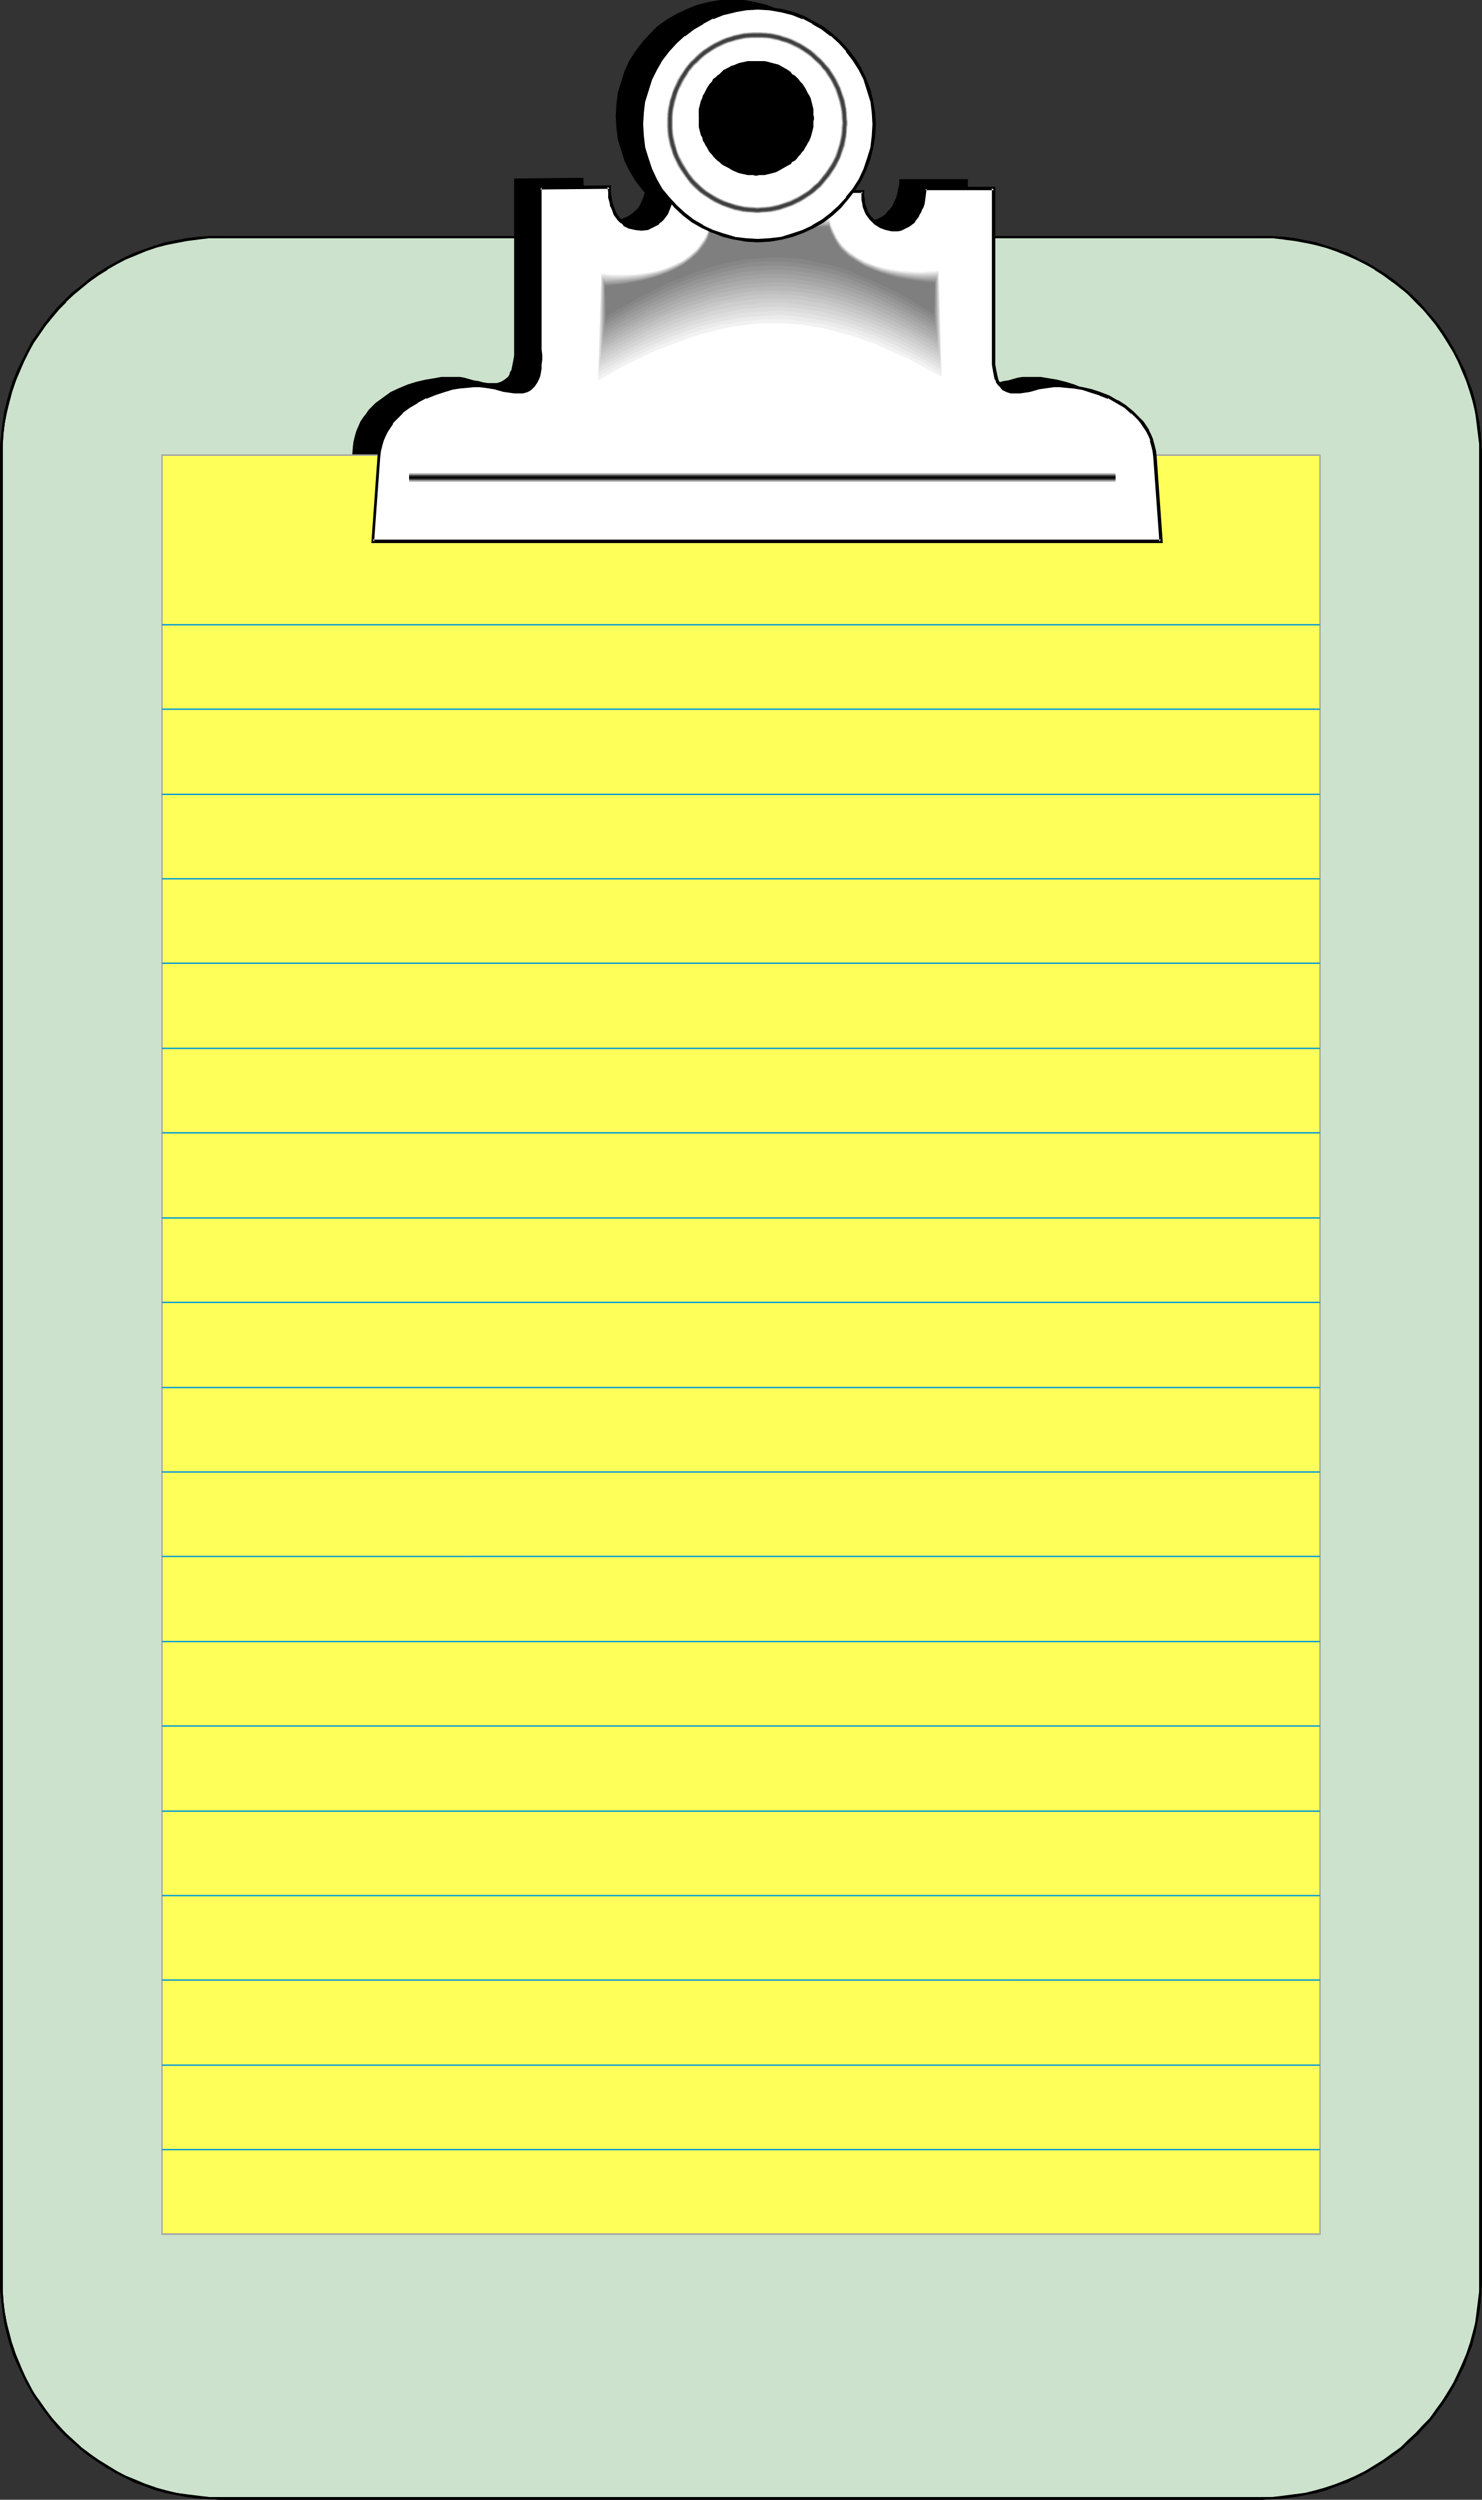 <?xml version="1.0" encoding="UTF-8" standalone="no"?>
<svg
   version="1.0"
   width="92.295mm"
   height="155.668mm"
   id="svg114"
   sodipodi:docname="Clipboard 19.wmf"
   xmlns:inkscape="http://www.inkscape.org/namespaces/inkscape"
   xmlns:sodipodi="http://sodipodi.sourceforge.net/DTD/sodipodi-0.dtd"
   xmlns="http://www.w3.org/2000/svg"
   xmlns:svg="http://www.w3.org/2000/svg">
  <rect width="100%" height="100%" fill="#333333" stroke="none"/>
  <sodipodi:namedview
     id="namedview114"
     pagecolor="#ffffff"
     bordercolor="#000000"
     borderopacity="0.25"
     inkscape:showpageshadow="2"
     inkscape:pageopacity="0.0"
     inkscape:pagecheckerboard="0"
     inkscape:deskcolor="#d1d1d1"
     inkscape:document-units="mm" />
  <defs
     id="defs1">
    <pattern
       id="WMFhbasepattern"
       patternUnits="userSpaceOnUse"
       width="6"
       height="6"
       x="0"
       y="0" />
  </defs>
  <path
     style="fill:#cce2cc;fill-opacity:1;fill-rule:evenodd;stroke:none"
     d="m 296.967,588.03 h 2.585 l 2.747,-0.323 2.424,-0.323 2.585,-0.485 2.585,-0.485 2.424,-0.646 2.424,-0.808 2.262,-0.97 2.262,-0.97 2.262,-1.131 2.1,-1.293 2.1,-1.454 2.1,-1.293 1.939,-1.616 1.939,-1.616 1.616,-1.616 1.777,-1.778 1.616,-1.939 1.616,-1.939 1.454,-2.101 1.293,-1.939 1.293,-2.262 1.131,-2.262 0.969,-2.262 0.969,-2.262 0.808,-2.424 0.646,-2.424 0.646,-2.585 0.323,-2.424 0.323,-2.747 0.323,-2.424 v -2.747 -429.186 -2.585 l -0.323,-2.585 -0.323,-2.585 -0.323,-2.585 -0.646,-2.424 -0.646,-2.585 -0.808,-2.262 -0.969,-2.424 -0.969,-2.262 -1.131,-2.262 -1.293,-2.101 -1.293,-2.101 -1.454,-2.101 -1.616,-1.778 -1.616,-1.939 -1.777,-1.778 -1.616,-1.778 -1.939,-1.616 -1.939,-1.454 -2.1,-1.454 -2.1,-1.454 -2.1,-1.131 -2.262,-1.131 -2.262,-0.97 -2.262,-0.97 -2.424,-0.808 -2.424,-0.808 -2.585,-0.485 -2.585,-0.485 -2.424,-0.323 -2.747,-0.162 -2.585,-0.162 H 51.864 l -2.585,0.162 -2.747,0.162 -2.585,0.323 -2.424,0.485 -2.585,0.485 -2.424,0.808 -2.424,0.808 -2.262,0.97 -2.262,0.97 -2.262,1.131 -2.1,1.131 -2.1,1.454 -2.1,1.454 -1.939,1.454 -1.777,1.616 -1.939,1.778 -1.616,1.778 -1.616,1.939 -1.616,1.778 L 9.048,78.533 7.755,80.634 6.463,82.735 5.493,84.997 4.362,87.259 3.393,89.683 2.585,91.945 1.939,94.531 1.454,96.955 0.969,99.54 0.646,102.126 0.323,104.711 v 2.585 429.186 2.747 l 0.323,2.424 0.323,2.747 0.485,2.424 0.485,2.585 0.646,2.424 0.808,2.424 0.969,2.262 1.131,2.262 0.969,2.262 1.293,2.262 1.293,1.939 1.454,2.101 1.616,1.939 1.616,1.939 1.616,1.778 1.939,1.616 1.777,1.616 1.939,1.616 2.1,1.293 2.1,1.454 2.1,1.293 2.262,1.131 2.262,0.97 2.262,0.97 2.424,0.808 2.424,0.646 2.585,0.485 2.424,0.485 2.585,0.323 2.747,0.323 h 2.585 z"
     id="path1" />
  <path
     style="fill:#000000;fill-opacity:1;fill-rule:evenodd;stroke:none"
     d="m 296.967,588.353 2.585,-0.162 2.747,-0.162 v 0 l 2.585,-0.323 2.424,-0.485 2.585,-0.485 2.424,-0.646 v 0 l 2.424,-0.97 2.424,-0.808 2.262,-1.131 v 0 l 2.262,-1.131 v 0 l 2.1,-1.293 2.1,-1.293 2.1,-1.454 1.939,-1.454 1.939,-1.778 1.616,-1.616 h 0.162 l 1.616,-1.778 1.777,-1.939 1.454,-1.939 1.454,-2.101 1.293,-1.939 1.293,-2.262 v 0 l 1.131,-2.262 v 0 l 1.131,-2.262 0.808,-2.424 0.969,-2.262 v -0.162 l 0.646,-2.424 0.485,-2.424 0.485,-2.585 0.323,-2.585 v -0.162 l 0.162,-2.424 0.162,-2.747 V 107.296 l -0.162,-2.585 -0.162,-2.585 V 101.964 l -0.323,-2.585 -0.485,-2.424 -0.485,-2.585 -0.646,-2.424 v 0 l -0.969,-2.424 -0.808,-2.262 -1.131,-2.424 v 0 l -1.131,-2.101 v -0.162 l -1.293,-2.101 -1.293,-2.101 -1.454,-2.101 -1.454,-1.778 -1.777,-1.939 -1.616,-1.778 -0.162,-0.162 -1.616,-1.616 -1.939,-1.616 -1.939,-1.616 -2.1,-1.454 -2.1,-1.293 v 0 l -2.1,-1.293 -2.262,-0.97 v -0.162 l -2.262,-0.97 -2.424,-0.97 -2.424,-0.808 v 0 l -2.424,-0.646 -2.585,-0.646 -2.424,-0.485 -2.585,-0.323 v 0 l -2.747,-0.162 H 296.967 51.864 49.279 l -2.747,0.162 v 0 l -2.585,0.323 -2.424,0.485 -2.585,0.646 -2.424,0.646 h -0.162 l -2.262,0.808 -2.424,0.97 -2.262,0.97 v 0.162 l -2.262,0.97 -2.1,1.293 v 0 l -2.1,1.293 -2.1,1.454 -1.939,1.616 -1.777,1.616 -1.939,1.616 v 0.162 l -1.777,1.778 -1.454,1.939 -1.616,1.778 -1.454,2.101 -1.293,2.101 v 0 l -1.293,2.262 -1.131,2.101 v 0 L 4.201,87.259 3.231,89.521 2.424,91.945 v 0 L 1.616,94.369 1.131,96.955 0.646,99.379 0.323,101.964 v 0.162 L 0.162,104.711 0,107.296 v 429.186 l 0.162,2.747 0.162,2.424 v 0.162 l 0.323,2.585 0.485,2.585 0.485,2.424 0.808,2.424 v 0.162 l 0.808,2.262 0.969,2.424 0.969,2.262 v 0 l 1.131,2.262 1.293,2.101 v 0.162 l 1.293,1.939 1.454,2.101 1.616,1.939 1.454,1.939 1.777,1.778 v 0 l 1.939,1.616 1.777,1.778 1.939,1.454 2.1,1.454 2.1,1.293 2.1,1.293 v 0 l 2.262,1.131 v 0 l 2.262,1.131 2.424,0.808 2.262,0.97 h 0.162 l 2.424,0.646 2.585,0.485 2.424,0.485 2.585,0.323 v 0 l 2.747,0.162 2.585,0.162 H 296.967 V 587.707 H 51.864 49.279 l -2.747,-0.162 h 0.162 l -2.585,-0.323 -2.585,-0.485 -2.424,-0.485 -2.585,-0.808 h 0.162 l -2.424,-0.808 -2.262,-0.97 -2.424,-0.97 v 0 l -2.1,-1.131 v 0 l -2.1,-1.293 -2.1,-1.293 -2.1,-1.454 -1.939,-1.454 -1.777,-1.616 -1.939,-1.778 0.162,0.162 -1.777,-1.778 -1.616,-1.939 -1.454,-1.939 -1.454,-2.101 -1.454,-1.939 v 0 l -1.131,-2.262 -1.131,-2.101 v 0 l -0.969,-2.424 -0.969,-2.262 -0.808,-2.424 v 0.162 l -0.646,-2.585 -0.646,-2.424 -0.485,-2.585 -0.323,-2.585 v 0 L 0.646,539.23 v -2.747 -429.186 -2.585 l 0.162,-2.585 v 0 L 1.131,99.54 1.616,97.116 2.262,94.531 2.908,92.107 v 0 L 3.716,89.683 4.686,87.421 5.655,85.159 v 0 l 1.131,-2.262 1.131,-2.101 v 0 l 1.454,-2.101 1.454,-2.101 1.454,-1.778 1.616,-1.939 1.777,-1.778 h -0.162 l 1.939,-1.778 1.777,-1.454 1.939,-1.616 2.1,-1.454 2.1,-1.293 h -0.162 l 2.262,-1.293 2.1,-1.131 v 0 l 2.424,-0.97 2.262,-0.97 2.424,-0.808 h -0.162 l 2.585,-0.646 2.424,-0.485 2.585,-0.485 2.585,-0.323 h -0.162 l 2.747,-0.323 h 2.585 245.103 2.585 l 2.747,0.323 h -0.162 l 2.585,0.323 2.585,0.485 2.424,0.485 2.424,0.646 v 0 l 2.424,0.808 2.424,0.97 2.1,0.97 v 0 l 2.262,1.131 2.262,1.293 h -0.162 l 2.1,1.293 2.1,1.454 1.939,1.616 1.939,1.454 1.616,1.778 v 0 l 1.777,1.778 1.616,1.939 1.454,1.778 1.454,2.101 1.293,2.101 1.293,2.101 v 0 l 1.131,2.262 v 0 l 0.969,2.262 0.969,2.262 0.808,2.424 v 0 l 0.808,2.424 0.485,2.585 0.485,2.424 0.323,2.585 v 0 l 0.162,2.585 v 2.585 429.186 2.747 l -0.162,2.424 v 0 l -0.323,2.585 -0.485,2.585 -0.485,2.424 -0.808,2.585 v -0.162 l -0.808,2.424 -0.969,2.262 -0.969,2.424 v 0 l -1.131,2.101 v 0 l -1.293,2.262 -1.293,1.939 -1.454,2.101 -1.454,1.939 -1.616,1.939 -1.777,1.778 v -0.162 l -1.616,1.778 -1.939,1.616 -1.939,1.454 -2.1,1.454 -2.1,1.293 -2.1,1.293 v 0 l -2.262,1.131 v 0 l -2.1,0.97 -2.424,0.97 -2.424,0.808 v 0 l -2.424,0.808 -2.424,0.485 -2.585,0.485 -2.585,0.323 h 0.162 l -2.747,0.162 h -2.585 z"
     id="path2" />
  <path
     style="fill:#000000;fill-opacity:1;fill-rule:evenodd;stroke:none"
     d="m 296.967,588.353 2.585,-0.162 2.585,-0.162 2.585,-0.323 2.585,-0.485 2.585,-0.485 2.424,-0.808 2.424,-0.808 2.424,-0.808 2.1,-1.293 2.262,-1.131 2.262,-1.131 2.1,-1.454 1.939,-1.293 2.1,-1.616 1.777,-1.616 1.939,-1.616 3.231,-3.717 1.616,-2.101 1.454,-1.939 1.293,-2.101 1.131,-2.262 2.424,-4.525 0.808,-2.262 0.808,-2.424 0.808,-2.424 0.485,-2.585 0.485,-2.585 0.323,-2.585 0.162,-2.585 0.162,-2.585 h -0.646 v 2.585 l -0.323,2.585 -0.323,2.585 -0.323,2.585 -0.646,2.424 -0.646,2.424 -0.808,2.424 -0.969,2.262 -2.1,4.525 -1.293,2.101 -1.293,2.101 -1.454,1.939 -1.454,2.101 -1.777,1.778 -1.616,1.778 -1.777,1.616 -1.777,1.778 -2.1,1.454 -1.939,1.454 -2.1,1.293 -2.1,1.293 -2.262,1.131 -2.262,0.97 -2.424,0.97 -2.424,0.808 -2.262,0.646 -2.585,0.646 -2.585,0.323 -2.424,0.323 -2.585,0.323 h -2.585 z"
     id="path3" />
  <path
     style="fill:#000000;fill-opacity:1;fill-rule:evenodd;stroke:none"
     d="M 348.832,536.483 V 107.296 h -0.646 v 429.186 z"
     id="path4" />
  <path
     style="fill:#000000;fill-opacity:1;fill-rule:evenodd;stroke:none"
     d="m 348.832,107.296 -0.162,-2.585 -0.162,-2.747 -0.323,-2.585 -0.485,-2.424 -0.485,-2.585 -0.808,-2.585 -0.808,-2.262 -0.808,-2.424 -1.293,-2.262 -1.131,-2.262 -1.131,-2.262 -1.293,-1.939 -1.454,-2.101 -1.616,-1.939 -1.616,-1.939 -1.616,-1.778 -1.939,-1.778 -1.777,-1.454 -2.1,-1.616 -1.939,-1.454 -2.1,-1.293 -2.262,-1.293 -2.262,-1.131 -2.1,-1.131 -2.424,-0.808 -2.585,-0.808 -2.262,-0.808 -2.585,-0.485 -2.585,-0.485 -2.585,-0.323 -2.585,-0.162 h -2.585 v 0.485 h 2.585 l 2.585,0.162 2.424,0.323 2.585,0.485 2.585,0.646 2.424,0.646 2.262,0.808 2.424,0.97 2.262,0.97 2.262,1.131 2.1,1.131 2.1,1.454 1.939,1.454 2.1,1.454 1.777,1.616 1.777,1.778 1.616,1.616 1.777,1.939 1.454,1.939 1.454,2.101 1.293,1.939 1.293,2.262 1.131,2.101 0.969,2.262 0.969,2.424 0.808,2.424 0.646,2.262 0.646,2.585 0.323,2.585 0.323,2.585 0.323,2.585 v 2.585 z"
     id="path5" />
  <path
     style="fill:#000000;fill-opacity:1;fill-rule:evenodd;stroke:none"
     d="M 296.967,55.587 H 51.864 v 0.485 H 296.967 Z"
     id="path6" />
  <path
     style="fill:#000000;fill-opacity:1;fill-rule:evenodd;stroke:none"
     d="m 51.864,55.587 h -2.747 l -2.585,0.162 -2.585,0.323 -2.585,0.485 -2.585,0.485 -2.424,0.808 -2.424,0.808 -2.262,0.808 -2.424,1.131 -2.1,1.131 -2.262,1.293 -2.1,1.293 -1.939,1.454 -1.939,1.616 -1.939,1.454 -1.777,1.778 -1.777,1.778 -1.616,1.939 -1.454,1.939 L 8.886,78.372 7.432,80.311 6.301,82.573 5.17,84.835 4.039,87.098 3.07,89.521 2.262,91.945 1.616,94.369 0.969,96.955 0.646,99.379 0.323,101.964 0,104.711 v 2.585 h 0.646 v -2.585 L 0.808,102.126 1.131,99.54 1.616,96.955 2.1,94.369 2.908,91.945 3.716,89.683 4.524,87.259 5.655,84.997 6.624,82.896 7.917,80.634 9.21,78.695 10.664,76.594 l 1.616,-1.939 1.616,-1.939 1.616,-1.616 1.777,-1.778 1.939,-1.616 1.939,-1.454 1.939,-1.454 2.1,-1.454 2.1,-1.131 2.262,-1.131 2.262,-0.97 2.424,-0.97 2.262,-0.808 2.424,-0.646 2.585,-0.646 2.424,-0.485 2.585,-0.323 2.585,-0.162 h 2.747 z"
     id="path7" />
  <path
     style="fill:#000000;fill-opacity:1;fill-rule:evenodd;stroke:none"
     d="M 0,107.296 V 536.483 H 0.646 V 107.296 Z"
     id="path8" />
  <path
     style="fill:#000000;fill-opacity:1;fill-rule:evenodd;stroke:none"
     d="m 0,536.483 v 2.585 l 0.323,2.585 0.323,2.585 0.323,2.585 0.646,2.585 0.646,2.424 0.808,2.424 0.969,2.262 2.262,4.525 1.131,2.262 1.454,2.101 1.454,1.939 1.454,2.101 1.616,1.778 1.777,1.939 1.777,1.616 1.939,1.616 1.939,1.616 1.939,1.293 2.1,1.454 2.262,1.131 2.1,1.131 2.424,1.293 2.262,0.808 2.424,0.808 2.424,0.808 2.585,0.485 2.585,0.485 2.585,0.323 2.585,0.162 2.747,0.162 v -0.646 h -2.747 l -2.585,-0.323 -2.585,-0.323 -2.424,-0.323 -2.585,-0.646 -2.424,-0.646 -2.262,-0.808 -2.424,-0.97 -2.262,-0.97 -2.262,-1.131 -2.1,-1.293 -2.1,-1.293 -1.939,-1.454 -1.939,-1.454 -1.939,-1.778 -1.777,-1.616 -1.616,-1.778 -1.616,-1.778 -1.616,-2.101 -1.454,-1.939 -1.293,-2.101 -1.293,-2.101 -0.969,-2.262 -1.131,-2.262 -0.808,-2.262 -0.808,-2.424 -0.808,-2.424 -0.485,-2.424 -0.485,-2.585 -0.323,-2.585 -0.162,-2.585 v -2.585 z"
     id="path9" />
  <path
     style="fill:#000000;fill-opacity:1;fill-rule:evenodd;stroke:none"
     d="M 51.864,588.353 H 296.967 V 587.707 H 51.864 Z"
     id="path10" />
  <path
     style="fill:#000000;fill-opacity:1;fill-rule:evenodd;stroke:none"
     d="m 151.877,42.822 v 0.97 0.97 l -0.162,0.808 -0.323,0.97 -0.646,1.454 -0.323,0.646 -0.485,0.646 -0.646,0.485 -0.485,0.485 -1.293,0.808 -1.293,0.485 -1.293,0.162 H 143.475 l -0.646,-0.162 -0.808,-0.323 -0.646,-0.323 -0.485,-0.323 -0.646,-0.485 -0.646,-0.646 -0.323,-0.646 -0.485,-0.646 -0.485,-0.808 -0.323,-0.97 -0.323,-0.97 -0.162,-1.131 -0.162,-1.131 V 41.852 l -16.319,0.162 v 38.136 1.293 1.131 1.131 l -0.162,0.97 -0.162,0.808 -0.162,0.808 -0.162,0.808 -0.323,0.485 -0.162,0.646 -0.323,0.485 -0.808,0.646 -0.808,0.485 -0.969,0.323 h -0.969 -1.131 l -1.131,-0.162 -1.131,-0.323 -1.131,-0.162 -1.131,-0.323 -1.131,-0.323 -0.969,-0.162 h -1.293 -1.454 -1.616 l -1.777,0.323 -1.939,0.323 -2.1,0.485 -2.1,0.646 -1.939,0.808 -2.1,0.97 -1.777,1.293 -1.777,1.293 -1.616,1.616 -0.646,0.97 -0.646,0.808 -0.646,0.97 -0.969,2.262 -0.323,1.131 -0.323,1.293 -0.162,1.293 -1.454,20.037 h 185.645 l -1.454,-20.037 -0.162,-1.293 -0.323,-1.293 -0.323,-1.131 -0.485,-1.131 -0.485,-1.131 -0.646,-0.97 -0.646,-0.808 -0.646,-0.97 -1.616,-1.616 -1.777,-1.293 -1.777,-1.293 -2.1,-0.97 -1.939,-0.808 -2.1,-0.646 -1.939,-0.485 -1.939,-0.323 -1.939,-0.323 h -1.616 -1.454 -1.131 l -1.131,0.162 -1.131,0.323 -1.131,0.323 -1.131,0.162 -1.131,0.323 -1.131,0.162 h -1.131 -0.969 l -0.969,-0.323 -0.808,-0.485 -0.808,-0.646 -0.323,-0.485 -0.162,-0.646 -0.323,-0.485 -0.162,-0.808 -0.162,-0.808 -0.162,-0.808 -0.162,-0.97 V 82.573 81.442 80.149 42.175 h -16.157 v 1.293 l -0.323,1.293 -0.162,0.97 -0.323,0.97 -0.485,0.97 -0.323,0.808 -0.485,0.646 -0.646,0.646 -0.485,0.646 -0.646,0.485 -0.646,0.323 -0.646,0.323 -0.646,0.162 -0.646,0.162 h -1.454 l -1.293,-0.162 -1.293,-0.485 -1.293,-0.808 -0.969,-1.131 -0.485,-0.646 -0.323,-0.646 -0.323,-0.646 -0.323,-0.808 -0.323,-0.808 V 44.761 l -0.162,-0.97 v -0.97 z"
     id="path11" />
  <path
     style="fill:#000000;fill-opacity:1;fill-rule:evenodd;stroke:none"
     d="m 172.235,0 h -2.747 l -2.747,0.485 -2.585,0.646 -2.424,0.97 -2.424,1.131 -2.262,1.293 -2.262,1.616 -1.777,1.778 -1.777,1.939 -1.616,2.101 -1.454,2.262 -1.131,2.424 -0.808,2.585 -0.808,2.585 -0.323,2.747 -0.162,2.747 0.162,2.747 0.323,2.747 0.808,2.585 0.808,2.585 1.131,2.262 1.454,2.424 1.616,2.101 1.777,1.778 1.777,1.778 2.262,1.616 2.262,1.454 2.424,1.131 2.424,0.808 2.585,0.808 2.747,0.323 2.747,0.162 2.908,-0.162 2.585,-0.323 2.747,-0.808 2.424,-0.808 2.424,-1.131 2.262,-1.454 2.1,-1.616 1.939,-1.778 1.777,-1.778 1.616,-2.101 1.293,-2.424 1.131,-2.262 0.969,-2.585 0.646,-2.585 0.323,-2.747 0.162,-2.747 -0.162,-2.747 -0.323,-2.747 -0.646,-2.585 -0.969,-2.585 -1.131,-2.424 -1.293,-2.262 L 193.4,9.857 191.623,7.918 189.684,6.14 187.584,4.525 185.322,3.232 182.898,2.101 180.475,1.131 177.728,0.485 175.143,0 Z"
     id="path12" />
  <path
     style="fill:#ffffff;fill-opacity:1;fill-rule:evenodd;stroke:none"
     d="m 173.042,17.452 -1.454,0.162 -1.293,0.162 -1.131,0.323 -1.293,0.485 -1.131,0.485 -1.131,0.646 -0.969,0.808 -0.969,0.97 -0.808,0.808 -0.808,0.97 -0.646,1.131 -0.485,1.131 -0.485,1.293 -0.323,1.293 -0.162,1.293 -0.162,1.293 0.162,1.293 0.162,1.454 0.323,1.131 0.485,1.293 0.485,1.131 0.646,1.131 0.808,0.97 0.808,0.97 0.969,0.808 0.969,0.808 1.131,0.646 1.131,0.485 1.293,0.485 1.131,0.323 1.293,0.162 1.454,0.162 1.293,-0.162 1.293,-0.162 1.293,-0.323 1.131,-0.485 1.131,-0.485 1.131,-0.646 1.131,-0.808 0.808,-0.808 0.969,-0.97 0.646,-0.97 0.646,-1.131 0.646,-1.131 0.323,-1.293 0.323,-1.131 0.323,-1.454 v -1.293 -1.293 l -0.323,-1.293 -0.323,-1.293 -0.323,-1.293 -0.646,-1.131 -0.646,-1.131 -0.646,-0.97 -0.969,-0.808 -0.808,-0.97 -1.131,-0.808 -1.131,-0.646 -1.131,-0.485 -1.131,-0.485 -1.293,-0.323 -1.293,-0.162 z"
     id="path13" />
  <path
     style="fill:#ffff59;fill-opacity:1;fill-rule:evenodd;stroke:none"
     d="M 310.701,525.817 V 107.135 H 38.131 V 525.817 Z"
     id="path14" />
  <path
     style="fill:#a5a5a5;fill-opacity:1;fill-rule:evenodd;stroke:none"
     d="M 310.863,525.979 V 106.973 H 37.969 V 525.979 H 310.863 l -0.162,-0.323 H 38.131 l 0.162,0.162 V 107.135 l -0.162,0.162 H 310.701 l -0.162,-0.162 V 525.817 l 0.162,-0.162 z"
     id="path15" />
  <path
     style="fill:#a5a5a5;fill-opacity:1;fill-rule:evenodd;stroke:none"
     d="M 310.701,106.973 H 38.131 v 0.323 H 310.701 Z"
     id="path16" />
  <path
     style="fill:#0099d8;fill-opacity:1;fill-rule:evenodd;stroke:none"
     d="M 38.131,147.21 H 310.701 v -0.323 H 38.131 Z"
     id="path17" />
  <path
     style="fill:#0099d8;fill-opacity:1;fill-rule:evenodd;stroke:none"
     d="M 38.131,167.085 H 310.701 v -0.323 H 38.131 Z"
     id="path18" />
  <path
     style="fill:#0099d8;fill-opacity:1;fill-rule:evenodd;stroke:none"
     d="M 38.131,187.123 H 310.701 v -0.323 H 38.131 Z"
     id="path19" />
  <path
     style="fill:#0099d8;fill-opacity:1;fill-rule:evenodd;stroke:none"
     d="M 38.131,206.998 H 310.701 v -0.323 H 38.131 Z"
     id="path20" />
  <path
     style="fill:#0099d8;fill-opacity:1;fill-rule:evenodd;stroke:none"
     d="M 38.131,226.874 H 310.701 v -0.323 H 38.131 Z"
     id="path21" />
  <path
     style="fill:#0099d8;fill-opacity:1;fill-rule:evenodd;stroke:none"
     d="M 38.131,246.911 H 310.701 v -0.323 H 38.131 Z"
     id="path22" />
  <path
     style="fill:#0099d8;fill-opacity:1;fill-rule:evenodd;stroke:none"
     d="M 38.131,266.787 H 310.701 v -0.323 H 38.131 Z"
     id="path23" />
  <path
     style="fill:#0099d8;fill-opacity:1;fill-rule:evenodd;stroke:none"
     d="M 38.131,286.824 H 310.701 v -0.323 H 38.131 Z"
     id="path24" />
  <path
     style="fill:#0099d8;fill-opacity:1;fill-rule:evenodd;stroke:none"
     d="M 38.131,306.7 H 310.701 v -0.323 H 38.131 Z"
     id="path25" />
  <path
     style="fill:#0099d8;fill-opacity:1;fill-rule:evenodd;stroke:none"
     d="M 38.131,326.737 H 310.701 v -0.323 H 38.131 Z"
     id="path26" />
  <path
     style="fill:#0099d8;fill-opacity:1;fill-rule:evenodd;stroke:none"
     d="M 38.131,346.613 H 310.701 v -0.323 H 38.131 Z"
     id="path27" />
  <path
     style="fill:#0099d8;fill-opacity:1;fill-rule:evenodd;stroke:none"
     d="M 38.131,366.489 H 310.701 v -0.323 H 38.131 Z"
     id="path28" />
  <path
     style="fill:#0099d8;fill-opacity:1;fill-rule:evenodd;stroke:none"
     d="M 38.131,386.526 H 310.701 v -0.323 H 38.131 Z"
     id="path29" />
  <path
     style="fill:#0099d8;fill-opacity:1;fill-rule:evenodd;stroke:none"
     d="M 38.131,406.402 H 310.701 v -0.323 H 38.131 Z"
     id="path30" />
  <path
     style="fill:#0099d8;fill-opacity:1;fill-rule:evenodd;stroke:none"
     d="M 38.131,426.439 H 310.701 v -0.323 H 38.131 Z"
     id="path31" />
  <path
     style="fill:#0099d8;fill-opacity:1;fill-rule:evenodd;stroke:none"
     d="M 38.131,446.315 H 310.701 v -0.323 H 38.131 Z"
     id="path32" />
  <path
     style="fill:#0099d8;fill-opacity:1;fill-rule:evenodd;stroke:none"
     d="M 38.131,466.19 H 310.701 v -0.323 H 38.131 Z"
     id="path33" />
  <path
     style="fill:#0099d8;fill-opacity:1;fill-rule:evenodd;stroke:none"
     d="M 38.131,486.228 H 310.701 v -0.323 H 38.131 Z"
     id="path34" />
  <path
     style="fill:#0099d8;fill-opacity:1;fill-rule:evenodd;stroke:none"
     d="M 38.131,506.103 H 310.701 V 505.78 H 38.131 Z"
     id="path35" />
  <path
     style="fill:#a5a5a5;fill-opacity:1;fill-rule:evenodd;stroke:none"
     d="M 38.131,525.979 H 310.701 v -0.323 H 38.131 Z"
     id="path36" />
  <path
     style="fill:#ffffff;fill-opacity:1;fill-rule:evenodd;stroke:none"
     d="m 158.016,45.084 v 0.97 l -0.162,0.97 -0.162,0.808 -0.162,0.808 -0.646,1.616 -0.485,0.646 -0.485,0.485 -0.485,0.646 -0.485,0.485 -1.293,0.808 -1.293,0.323 -1.454,0.323 -1.293,-0.162 -0.808,-0.162 -0.646,-0.162 -0.646,-0.323 -0.485,-0.323 -0.646,-0.485 -0.646,-0.646 -0.485,-0.646 -0.485,-0.646 -0.323,-0.97 -0.323,-0.808 -0.323,-1.131 -0.162,-0.97 -0.162,-1.293 v -1.293 l -16.319,0.162 v 38.136 1.293 1.131 1.131 l -0.162,0.97 -0.162,0.97 -0.162,0.646 -0.162,0.808 -0.323,0.646 -0.323,0.485 -0.323,0.485 -0.646,0.646 -0.808,0.485 -0.969,0.323 h -0.969 -1.131 l -1.131,-0.162 -1.131,-0.323 -1.131,-0.162 -1.131,-0.323 -1.131,-0.162 -1.131,-0.162 -1.293,-0.162 h -1.454 l -1.616,0.162 -1.777,0.162 -1.939,0.323 -1.939,0.485 -2.1,0.646 -1.939,0.808 -2.1,1.131 -1.939,1.131 -1.616,1.454 -1.616,1.616 -0.646,0.808 -0.646,0.97 -0.646,0.97 -0.485,0.97 -0.485,1.131 -0.323,1.293 -0.323,1.131 -0.162,1.293 -1.454,20.199 H 273.216 l -1.293,-20.199 -0.162,-1.293 -0.323,-1.131 -0.323,-1.293 -0.485,-1.131 -0.485,-0.97 -0.646,-0.97 -0.646,-0.97 -0.808,-0.808 -1.454,-1.616 -1.777,-1.454 -1.939,-1.131 -1.939,-1.131 -2.1,-0.808 -1.939,-0.646 -2.1,-0.485 -1.939,-0.323 -1.777,-0.162 -1.616,-0.162 h -1.454 l -1.131,0.162 -1.131,0.162 -1.131,0.162 -1.131,0.323 -1.131,0.162 -1.293,0.323 -0.969,0.162 h -1.131 -0.969 l -0.969,-0.323 -0.808,-0.485 -0.808,-0.646 -0.323,-0.485 -0.323,-0.485 -0.162,-0.646 -0.323,-0.808 -0.162,-0.646 -0.162,-0.97 v -0.97 l -0.162,-1.131 v -1.131 l 0.162,-1.293 V 44.276 h -16.157 l -0.162,1.293 -0.162,1.293 -0.323,0.97 -0.323,1.131 -0.323,0.808 -0.485,0.808 -0.485,0.808 -0.485,0.646 -0.646,0.485 -0.485,0.485 -0.646,0.323 -0.646,0.323 -0.646,0.162 -0.646,0.162 -1.454,0.162 -1.293,-0.323 -1.293,-0.485 -1.293,-0.808 -0.969,-0.97 -0.485,-0.646 -0.485,-0.646 -0.323,-0.808 -0.162,-0.808 -0.323,-0.808 -0.162,-0.808 v -0.97 -0.97 z"
     id="path37" />
  <path
     style="fill:#000000;fill-opacity:1;fill-rule:evenodd;stroke:none"
     d="m 157.693,44.761 -0.162,1.293 v 0.97 -0.162 l -0.162,0.97 V 47.669 l -0.162,0.97 v -0.162 l -0.646,1.616 v -0.162 l -0.485,0.646 h 0.162 l -0.485,0.646 v 0 l -0.646,0.485 -0.485,0.485 v 0 l -1.131,0.808 0.162,-0.162 -1.454,0.485 h 0.162 l -1.454,0.162 h 0.162 -1.454 v 0 l -0.646,-0.162 -0.646,-0.162 v 0 l -0.646,-0.323 v 0 l -0.485,-0.323 v 0 l -0.646,-0.485 h 0.162 l -0.646,-0.646 v 0.162 l -0.485,-0.646 -0.485,-0.808 v 0.162 l -0.323,-0.97 -0.323,-0.808 v 0 l -0.323,-0.97 v 0 l -0.162,-1.131 -0.162,-1.131 v 0 -1.616 l -16.965,0.162 v 38.459 1.293 1.131 1.131 0 l -0.162,0.97 -0.162,0.808 -0.162,0.808 v 0 l -0.162,0.646 v 0 l -0.323,0.646 v -0.162 l -0.323,0.646 -0.323,0.485 0.162,-0.162 -0.646,0.808 v -0.162 l -0.808,0.485 v 0 l -0.969,0.162 h 0.162 l -0.969,0.162 -1.131,-0.162 v 0 l -0.969,-0.162 -1.293,-0.162 h 0.162 l -1.131,-0.162 -1.131,-0.323 -1.131,-0.323 h -0.162 l -1.131,-0.162 h -1.131 -1.616 -1.616 v 0 l -1.777,0.323 -1.939,0.323 h -0.162 l -1.939,0.485 -1.939,0.646 h -0.162 l -1.939,0.808 v 0 l -2.1,1.131 v 0 l -1.939,1.131 v 0 l -1.616,1.454 h -0.162 l -1.616,1.616 v 0 l -0.646,0.808 v 0 l -0.646,0.97 -0.646,0.97 v 0.162 l -0.485,0.97 -0.162,0.162 -0.323,1.131 -0.485,1.131 v 0 l -0.162,1.293 -0.162,1.293 -1.454,20.522 H 273.701 l -1.454,-20.522 -0.162,-1.293 v 0 l -0.323,-1.293 -0.323,-1.131 v -0.162 l -0.485,-1.131 -0.485,-0.97 v -0.162 l -0.646,-0.97 -0.646,-0.97 v 0 l -0.808,-0.808 -1.616,-1.616 v 0 l -1.777,-1.454 -1.777,-1.131 h -0.162 l -1.939,-1.131 v 0 l -2.1,-0.808 v 0 l -1.939,-0.646 -2.1,-0.485 v 0 l -1.939,-0.323 -1.939,-0.323 v 0 h -1.616 -1.454 -1.293 l -1.131,0.162 v 0 l -1.131,0.323 -1.131,0.323 -1.131,0.162 v 0 l -1.131,0.162 -1.131,0.162 h 0.162 l -1.131,0.162 -0.969,-0.162 v 0 l -0.969,-0.162 h 0.162 l -0.969,-0.485 0.162,0.162 -0.646,-0.808 v 0.162 l -0.323,-0.485 -0.323,-0.646 v 0.162 l -0.162,-0.646 v 0 l -0.162,-0.646 v 0 l -0.162,-0.808 -0.162,-0.808 -0.162,-0.97 v 0 -1.131 -1.131 -1.293 -38.297 H 217.475 l -0.162,1.616 -0.162,1.131 v 0 l -0.323,1.131 -0.323,0.97 v 0 l -0.323,0.808 -0.485,0.808 v 0 l -0.485,0.808 h 0.162 l -0.646,0.646 v -0.162 l -0.485,0.646 v -0.162 l -0.485,0.485 -0.646,0.485 v 0 l -0.646,0.162 v 0 l -0.646,0.162 -0.646,0.162 h 0.162 -1.454 v 0 L 208.588,53.487 v 0 l -1.293,-0.485 h 0.162 l -1.131,-0.808 v 0.162 l -0.969,-1.131 v 0 l -0.485,-0.485 v 0 l -0.485,-0.808 v 0.162 l -0.323,-0.808 0.162,0.162 -0.323,-0.808 -0.323,-0.97 v 0.162 -0.97 0.162 l -0.162,-0.97 V 44.761 h -45.725 l 0.323,0.646 h 45.078 l -0.323,-0.323 v 0.97 0.97 0 l 0.162,0.808 0.162,0.97 0.323,0.808 v 0 l 0.323,0.808 v 0 l 0.485,0.646 v 0 l 0.485,0.646 v 0 l 1.131,1.131 1.293,0.808 1.293,0.485 v 0 l 1.454,0.323 h 1.454 l 0.808,-0.162 0.646,-0.323 v 0 l 0.646,-0.323 0.646,-0.323 0.646,-0.485 v 0 l 0.646,-0.485 v -0.162 l 0.485,-0.646 v 0 l 0.485,-0.646 v -0.162 l 0.485,-0.808 0.323,-0.808 0.162,-0.162 0.323,-0.97 0.162,-1.131 v 0 l 0.162,-1.293 0.162,-1.131 -0.323,0.323 h 16.157 l -0.485,-0.485 v 37.974 1.293 1.131 1.131 0 l 0.162,0.97 0.162,0.97 0.162,0.808 v 0 l 0.162,0.808 h 0.162 l 0.162,0.646 v 0 l 0.323,0.485 0.485,0.485 0.646,0.808 0.969,0.485 0.969,0.323 h 1.131 1.131 v 0 l 1.131,-0.162 1.131,-0.162 v 0 l 1.131,-0.323 1.131,-0.323 1.131,-0.162 v 0 l 1.131,-0.162 1.131,-0.162 v 0 h 1.454 l 1.616,0.162 v 0 l 1.777,0.162 1.939,0.323 v 0 l 1.939,0.646 2.1,0.646 h -0.162 l 2.1,0.808 v -0.162 l 1.939,1.131 v 0 l 1.939,1.131 1.616,1.454 v -0.162 l 1.616,1.616 0.646,0.808 v 0 l 0.646,0.97 0.646,0.97 v 0 l 0.485,0.97 0.485,1.131 h -0.162 l 0.323,1.131 0.323,1.293 v 0 l 0.162,1.293 1.454,20.037 0.323,-0.485 H 87.733 l 0.323,0.485 1.454,-20.037 0.162,-1.293 0.323,-1.293 v 0 l 0.323,-1.131 0.485,-1.131 v 0 l 0.485,-0.97 v 0 l 0.646,-0.97 0.646,-0.97 h -0.162 l 0.808,-0.808 v 0 l 1.616,-1.616 h -0.162 l 1.777,-1.293 v 0 l 1.939,-1.131 h -0.162 l 2.1,-1.131 v 0.162 l 1.939,-0.808 v 0 l 1.939,-0.646 2.1,-0.646 h -0.162 l 1.939,-0.323 1.777,-0.162 v 0 l 1.616,-0.162 h 1.454 v 0 l 1.293,0.162 1.131,0.162 h -0.162 l 1.131,0.162 1.131,0.323 1.131,0.323 h 0.162 l 1.131,0.162 1.131,0.162 v 0 h 1.131 0.969 l 1.131,-0.323 0.808,-0.485 0.808,-0.808 0.323,-0.485 0.323,-0.485 v 0 l 0.323,-0.646 v 0 l 0.323,-0.808 v 0 l 0.162,-0.808 0.162,-0.97 v -0.97 0 l 0.162,-1.131 v -1.131 l -0.162,-1.293 V 44.114 l -0.323,0.485 16.319,-0.162 -0.485,-0.485 0.162,1.293 v 0.162 1.131 l 0.323,1.131 v 0 l 0.162,0.97 0.162,0.162 0.323,0.808 0.323,0.97 0.485,0.646 0.485,0.646 0.162,0.162 0.485,0.485 h 0.162 l 0.485,0.485 v 0.162 l 0.646,0.323 v 0 l 0.646,0.323 v 0 l 0.808,0.162 0.646,0.162 v 0 l 1.454,0.162 1.616,-0.162 1.293,-0.646 1.293,-0.646 v -0.162 l 0.646,-0.485 0.485,-0.485 v 0 l 0.485,-0.646 v 0 l 0.485,-0.646 0.646,-1.616 v 0 l 0.323,-0.808 v -0.162 l 0.162,-0.808 v 0 -0.97 -0.97 l -0.323,0.323 z"
     id="path38" />
  <path
     style="fill:#f2f2f2;fill-opacity:1;fill-rule:evenodd;stroke:none"
     d="m 221.675,88.714 -0.646,-25.047 -0.969,0.162 h -1.293 l -1.454,0.162 h -1.777 l -1.777,-0.162 -2.1,-0.162 -1.939,-0.323 -2.1,-0.323 -2.1,-0.646 -1.939,-0.808 -1.939,-1.131 -1.777,-1.131 -0.808,-0.808 -0.808,-0.808 -0.646,-0.808 -0.646,-0.97 -0.485,-0.97 -0.485,-1.131 -0.485,-1.131 -0.323,-1.131 -27.952,0.646 -0.323,1.131 -0.323,1.293 -0.485,0.97 -0.646,1.131 -0.646,0.808 -0.646,0.97 -0.808,0.808 -0.808,0.646 -1.616,1.293 -1.939,0.97 -2.1,0.808 -1.939,0.646 -2.1,0.485 -2.1,0.323 -1.939,0.162 h -1.939 -1.616 -1.616 l -1.131,-0.162 -0.969,-0.162 -0.808,25.208 2.908,-1.616 2.908,-1.616 2.585,-1.293 2.747,-1.293 2.747,-1.293 2.585,-0.97 2.585,-0.97 2.585,-0.97 2.424,-0.808 2.585,-0.646 2.424,-0.646 2.424,-0.485 2.424,-0.323 2.424,-0.323 2.424,-0.162 h 2.424 2.262 l 2.424,0.162 2.424,0.162 2.424,0.485 2.262,0.323 2.424,0.646 2.424,0.646 2.424,0.646 2.585,0.97 2.424,0.808 2.424,1.131 2.585,1.131 2.747,1.131 2.585,1.454 2.585,1.454 z"
     id="path39" />
  <path
     style="fill:#ebebeb;fill-opacity:1;fill-rule:evenodd;stroke:none"
     d="m 140.89,88.552 0.646,-23.915 h 0.969 l 1.131,0.162 h 1.616 1.616 1.939 l 1.939,-0.323 2.1,-0.323 2.1,-0.323 1.939,-0.646 2.1,-0.97 1.939,-0.97 1.616,-1.131 0.808,-0.808 0.808,-0.808 0.646,-0.808 0.646,-0.97 0.646,-0.97 0.485,-1.131 0.323,-1.131 0.323,-1.131 27.952,-0.646 0.323,1.131 0.485,1.131 0.485,1.131 0.485,0.97 0.646,0.97 0.646,0.808 0.808,0.808 0.808,0.646 1.777,1.293 1.939,0.97 1.939,0.808 2.1,0.646 1.939,0.485 2.1,0.323 2.1,0.162 1.777,0.162 h 1.616 l 1.616,-0.162 h 1.131 l 0.646,-0.162 h 0.323 l 0.646,24.077 -2.585,-1.616 -2.747,-1.454 -2.585,-1.293 -2.585,-1.293 -2.585,-1.131 -2.424,-1.131 -2.585,-0.808 -2.424,-0.97 -2.424,-0.646 -2.424,-0.646 -2.424,-0.646 -2.424,-0.323 -2.262,-0.323 -2.424,-0.323 -2.424,-0.162 h -2.262 -2.424 l -2.424,0.323 -2.424,0.162 -2.424,0.485 -2.424,0.323 -2.424,0.646 -2.424,0.646 -2.585,0.808 -2.424,0.808 -2.585,1.131 -2.747,0.97 -2.585,1.293 -2.747,1.293 -2.747,1.293 -2.747,1.616 z"
     id="path40" />
  <path
     style="fill:#e3e3e3;fill-opacity:1;fill-rule:evenodd;stroke:none"
     d="m 140.89,87.582 0.646,-22.784 h 0.485 0.485 l 1.293,0.162 h 3.231 l 1.777,-0.162 1.939,-0.162 2.1,-0.323 2.1,-0.485 2.1,-0.646 1.939,-0.808 1.939,-1.131 1.616,-1.131 0.808,-0.646 0.808,-0.808 0.646,-0.97 0.646,-0.808 0.646,-0.97 0.485,-1.131 0.323,-1.131 0.323,-1.131 27.952,-0.808 0.323,1.293 0.485,1.131 0.485,0.97 0.485,0.97 0.646,0.97 0.646,0.808 0.808,0.808 0.808,0.808 1.777,1.131 1.939,1.131 1.939,0.808 2.1,0.646 1.939,0.485 2.1,0.323 2.1,0.162 1.777,0.162 h 3.231 l 1.131,-0.162 h 0.646 l 0.323,-0.162 0.646,22.946 -2.747,-1.616 -2.747,-1.454 -2.585,-1.293 -2.585,-1.293 -2.585,-1.131 -2.424,-1.131 -2.424,-0.808 -2.585,-0.97 -2.262,-0.646 -2.424,-0.646 -2.424,-0.485 -2.424,-0.485 -2.424,-0.323 -2.262,-0.323 -2.424,-0.162 h -2.262 l -2.424,0.162 -2.424,0.162 -2.262,0.162 -2.424,0.485 -2.585,0.485 -2.262,0.485 -2.585,0.646 -2.424,0.808 -2.585,0.97 -2.585,0.97 -2.585,1.131 -2.585,1.131 -2.747,1.293 -2.747,1.454 -2.908,1.454 z"
     id="path41" />
  <path
     style="fill:#dcdcdc;fill-opacity:1;fill-rule:evenodd;stroke:none"
     d="m 141.051,86.613 0.646,-21.653 h 0.323 0.485 l 1.293,0.162 h 1.454 1.777 l 1.777,-0.162 1.939,-0.162 2.1,-0.323 2.1,-0.485 2.1,-0.808 1.939,-0.808 1.939,-0.97 1.616,-1.293 0.808,-0.646 0.808,-0.808 0.646,-0.808 0.646,-0.97 0.646,-0.97 0.485,-0.97 0.323,-1.131 0.323,-1.293 27.952,-0.646 0.323,1.293 0.485,0.97 0.485,1.131 0.485,0.97 0.646,0.97 0.646,0.808 0.808,0.808 0.808,0.646 1.777,1.293 1.777,0.97 2.1,0.808 1.939,0.646 2.1,0.485 2.1,0.323 1.939,0.323 h 1.939 l 1.616,0.162 1.454,-0.162 h 1.293 0.485 l 0.485,-0.162 0.485,21.815 -2.747,-1.616 -2.585,-1.293 -2.585,-1.454 -2.585,-1.293 -2.585,-1.131 -2.424,-0.97 -2.585,-0.97 -2.424,-0.97 -2.424,-0.646 -2.424,-0.646 -2.262,-0.485 -2.424,-0.485 -2.424,-0.323 -2.262,-0.323 -2.424,-0.162 h -2.262 l -2.424,0.162 -2.424,0.162 -2.262,0.162 -2.424,0.485 -2.424,0.485 -2.424,0.485 -2.424,0.808 -2.585,0.646 -2.424,0.97 -2.585,0.97 -2.747,1.131 -2.585,1.131 -2.747,1.293 -2.585,1.454 -2.908,1.454 z"
     id="path42" />
  <path
     style="fill:#d5d5d5;fill-opacity:1;fill-rule:evenodd;stroke:none"
     d="m 141.213,85.805 0.485,-20.684 h 0.485 l 0.485,0.162 h 1.131 1.616 1.616 l 1.777,-0.162 1.939,-0.323 2.1,-0.323 2.1,-0.485 2.1,-0.646 1.939,-0.808 1.939,-1.131 1.616,-1.131 0.808,-0.808 0.808,-0.646 0.646,-0.97 0.646,-0.808 0.646,-0.97 0.485,-1.131 0.323,-1.131 0.323,-1.131 27.952,-0.646 0.323,1.131 0.485,1.131 0.485,0.97 0.485,0.97 0.646,0.97 0.646,0.808 0.808,0.808 0.808,0.646 1.777,1.293 1.777,0.97 2.1,0.808 1.939,0.808 2.1,0.485 2.1,0.323 1.939,0.162 1.777,0.162 h 1.777 1.454 1.293 0.485 l 0.323,-0.162 0.646,20.684 -2.747,-1.454 -2.747,-1.454 -2.585,-1.454 -2.585,-1.293 -2.585,-1.131 -2.424,-1.131 -2.424,-0.808 -2.424,-0.808 -2.424,-0.808 -2.424,-0.646 -2.424,-0.646 -2.262,-0.323 -2.424,-0.323 -2.424,-0.323 -2.262,-0.162 h -2.262 -2.424 l -2.424,0.323 -2.262,0.162 -2.424,0.485 -2.424,0.485 -2.424,0.485 -2.424,0.808 -2.585,0.646 -2.424,0.97 -2.585,0.97 -2.585,1.131 -2.585,1.131 -2.747,1.454 -2.747,1.293 -2.747,1.616 z"
     id="path43" />
  <path
     style="fill:#cecece;fill-opacity:1;fill-rule:evenodd;stroke:none"
     d="m 141.375,84.835 0.323,-19.553 h 0.485 0.485 l 1.293,0.162 h 1.454 l 1.616,-0.162 1.777,-0.162 2.1,-0.162 1.939,-0.323 2.1,-0.485 2.1,-0.808 1.939,-0.808 1.939,-0.97 1.616,-1.293 0.808,-0.646 0.808,-0.808 0.646,-0.808 0.646,-0.97 0.646,-0.97 0.485,-0.97 0.323,-1.131 0.323,-1.131 27.952,-0.808 0.323,1.293 0.485,0.97 0.485,1.131 0.485,0.97 0.646,0.808 0.646,0.97 0.808,0.646 0.808,0.808 1.777,1.293 1.777,0.97 2.1,0.808 1.939,0.646 2.1,0.485 2.1,0.323 1.939,0.323 1.777,0.162 h 1.777 1.454 1.131 0.485 0.485 l 0.485,19.391 -2.747,-1.454 -2.747,-1.454 -2.585,-1.454 -2.424,-1.293 -2.585,-1.131 -2.424,-0.97 -2.585,-0.97 -2.424,-0.808 -2.262,-0.808 -2.424,-0.646 -2.424,-0.485 -2.262,-0.485 -2.424,-0.323 -2.262,-0.323 -2.424,-0.162 h -2.262 -2.424 l -2.262,0.323 -2.424,0.162 -2.424,0.485 -2.424,0.485 -2.262,0.485 -2.585,0.808 -2.424,0.646 -2.424,0.97 -2.585,0.97 -2.585,1.131 -2.747,1.131 -2.585,1.454 -2.747,1.293 -2.908,1.616 z"
     id="path44" />
  <path
     style="fill:#c7c7c7;fill-opacity:1;fill-rule:evenodd;stroke:none"
     d="m 141.536,83.866 0.323,-18.421 0.323,0.162 h 0.485 1.293 1.454 l 1.616,-0.162 1.777,-0.162 2.1,-0.162 1.939,-0.485 2.1,-0.485 2.1,-0.646 1.939,-0.808 1.939,-1.131 1.616,-1.131 0.808,-0.808 0.808,-0.646 0.646,-0.97 0.646,-0.808 0.646,-0.97 0.485,-1.131 0.323,-0.97 0.323,-1.131 27.952,-0.808 0.323,1.131 0.485,1.131 0.485,0.97 0.485,0.97 0.646,0.97 0.646,0.808 0.808,0.808 0.808,0.646 1.777,1.293 1.777,0.97 2.1,0.808 1.939,0.808 2.1,0.485 2.1,0.323 1.939,0.323 1.777,0.162 h 1.777 1.454 1.131 0.485 0.485 l 0.323,18.421 -2.747,-1.616 -2.585,-1.454 -2.585,-1.454 -2.585,-1.131 -2.585,-1.293 -2.424,-0.97 -2.424,-0.97 -2.424,-0.808 -2.424,-0.808 -2.424,-0.646 -2.262,-0.646 -2.424,-0.323 -2.262,-0.485 -2.424,-0.162 -2.262,-0.162 h -2.262 -2.424 l -2.424,0.162 -2.262,0.323 -2.424,0.323 -2.424,0.485 -2.262,0.646 -2.424,0.646 -2.585,0.808 -2.424,0.97 -2.585,0.97 -2.585,1.131 -2.585,1.131 -2.747,1.454 -2.747,1.454 -2.747,1.454 z"
     id="path45" />
  <path
     style="fill:#c0c0c0;fill-opacity:1;fill-rule:evenodd;stroke:none"
     d="m 141.536,83.058 0.323,-17.452 h 0.485 l 0.485,0.162 h 2.585 l 1.616,-0.162 1.939,-0.162 1.939,-0.323 1.939,-0.323 2.1,-0.485 2.1,-0.808 1.939,-0.808 1.939,-0.97 1.616,-1.293 0.808,-0.646 0.808,-0.808 0.646,-0.808 0.646,-0.97 0.646,-0.97 0.485,-0.97 0.323,-1.131 0.323,-1.131 27.952,-0.646 0.323,1.131 0.485,1.131 0.485,0.97 0.485,0.97 0.646,0.97 0.646,0.808 0.808,0.646 0.808,0.808 1.777,1.131 1.777,1.131 2.1,0.808 1.939,0.646 2.1,0.485 2.1,0.485 1.939,0.162 1.777,0.162 1.616,0.162 h 3.231 0.323 l 0.323,17.29 -2.585,-1.616 -2.747,-1.454 -2.585,-1.454 -2.585,-1.131 -2.424,-1.131 -2.424,-1.131 -2.585,-0.97 -2.424,-0.808 -2.262,-0.808 -2.424,-0.646 -2.424,-0.646 -2.262,-0.323 -2.262,-0.485 -2.424,-0.162 -2.262,-0.162 h -2.262 -2.424 l -2.262,0.162 -2.424,0.323 -2.262,0.485 -2.424,0.485 -2.424,0.485 -2.424,0.808 -2.424,0.808 -2.424,0.808 -2.585,0.97 -2.585,1.131 -2.585,1.293 -2.747,1.293 -2.747,1.454 -2.747,1.454 z"
     id="path46" />
  <path
     style="fill:#b8b8b8;fill-opacity:1;fill-rule:evenodd;stroke:none"
     d="m 141.698,82.088 0.162,-16.321 h 0.485 l 0.485,0.162 h 1.131 l 1.454,-0.162 h 1.616 l 1.939,-0.162 1.939,-0.323 1.939,-0.485 2.1,-0.485 2.1,-0.646 1.939,-0.97 1.939,-0.97 1.616,-1.131 0.808,-0.808 0.808,-0.646 0.646,-0.97 0.646,-0.808 0.646,-0.97 0.485,-0.97 0.323,-1.131 0.323,-1.131 27.952,-0.646 0.323,1.131 0.485,0.97 0.485,1.131 1.131,1.778 0.646,0.808 0.808,0.808 0.808,0.646 1.777,1.293 1.777,0.97 2.1,0.808 1.939,0.808 2.1,0.485 2.1,0.323 1.939,0.323 1.777,0.162 1.616,0.162 h 1.454 1.293 0.485 0.323 l 0.162,16.159 -2.585,-1.616 -2.747,-1.454 -2.585,-1.293 -2.424,-1.293 -2.585,-1.131 -2.424,-1.131 -2.424,-0.97 -2.424,-0.808 -2.424,-0.808 -2.262,-0.646 -2.424,-0.485 -2.262,-0.485 -2.262,-0.323 -2.424,-0.323 h -2.262 l -2.262,-0.162 -2.424,0.162 h -2.262 l -2.262,0.323 -2.424,0.485 -2.424,0.485 -2.424,0.485 -2.424,0.808 -2.424,0.808 -2.424,0.808 -2.585,0.97 -2.585,1.131 -2.585,1.293 -2.585,1.293 -2.747,1.454 -2.747,1.454 z"
     id="path47" />
  <path
     style="fill:#b1b1b1;fill-opacity:1;fill-rule:evenodd;stroke:none"
     d="m 141.859,81.119 0.162,-15.028 h 2.1 l 1.454,-0.162 h 1.616 l 1.777,-0.323 1.939,-0.162 2.1,-0.485 1.939,-0.485 2.1,-0.808 1.939,-0.808 1.939,-1.131 1.616,-1.131 1.616,-1.454 0.646,-0.808 0.646,-0.808 0.646,-0.97 0.485,-1.131 0.323,-0.97 0.323,-1.131 27.952,-0.808 0.323,1.131 0.485,1.131 0.485,0.97 0.485,0.97 0.646,0.808 0.646,0.97 1.616,1.454 1.777,1.131 1.777,1.131 2.1,0.808 1.939,0.646 2.1,0.646 2.1,0.323 1.939,0.323 1.777,0.162 1.616,0.162 h 1.454 1.131 0.485 0.485 l 0.162,15.19 -2.747,-1.616 -2.585,-1.454 -2.585,-1.454 -2.585,-1.293 -2.424,-1.131 -2.424,-1.131 -2.585,-0.97 -2.262,-0.808 -2.424,-0.808 -2.424,-0.646 -2.262,-0.646 -2.262,-0.323 -2.424,-0.323 -2.262,-0.323 -2.262,-0.162 h -2.262 l -2.424,0.162 -2.262,0.162 -2.262,0.162 -2.424,0.485 -2.424,0.485 -2.262,0.485 -2.424,0.808 -2.585,0.808 -2.424,0.808 -2.424,1.131 -2.585,1.131 -2.585,1.131 -2.747,1.293 -2.747,1.454 -2.747,1.616 z"
     id="path48" />
  <path
     style="fill:#aaaaaa;fill-opacity:1;fill-rule:evenodd;stroke:none"
     d="m 141.859,80.149 0.162,-13.897 h 2.1 l 1.454,-0.162 1.616,-0.162 1.777,-0.162 1.939,-0.323 2.1,-0.323 1.939,-0.646 2.1,-0.646 1.939,-0.97 1.939,-0.97 1.616,-1.131 1.616,-1.616 0.646,-0.808 0.646,-0.808 0.646,-0.97 0.485,-0.97 0.323,-1.131 0.323,-1.131 27.952,-0.646 0.323,1.131 0.485,0.97 0.485,1.131 1.131,1.778 0.646,0.808 1.616,1.454 1.777,1.131 1.777,1.131 2.1,0.808 1.939,0.808 2.1,0.485 2.1,0.485 1.939,0.323 1.777,0.162 1.616,0.162 h 1.454 1.939 l 0.162,14.058 -2.747,-1.616 -2.585,-1.454 -2.585,-1.454 -2.424,-1.293 -2.585,-1.131 -2.424,-1.131 -2.424,-0.97 -2.424,-0.808 -2.262,-0.808 -2.424,-0.646 -2.262,-0.485 -2.262,-0.485 -2.424,-0.323 -2.262,-0.323 -2.262,-0.162 h -2.262 l -2.424,0.162 -2.262,0.162 -2.262,0.162 -2.424,0.485 -2.262,0.485 -2.424,0.646 -2.424,0.646 -2.424,0.808 -2.424,0.808 -2.585,1.131 -2.585,1.131 -2.585,1.131 -2.585,1.454 -2.747,1.293 -2.747,1.616 z"
     id="path49" />
  <path
     style="fill:#a3a3a3;fill-opacity:1;fill-rule:evenodd;stroke:none"
     d="m 142.021,79.341 0.162,-12.927 h 0.808 l 1.131,-0.162 h 1.454 l 1.616,-0.162 1.777,-0.162 1.939,-0.323 2.1,-0.485 1.939,-0.485 2.1,-0.808 1.939,-0.808 1.939,-1.131 1.616,-1.131 1.616,-1.454 0.646,-0.808 0.646,-0.97 0.646,-0.808 0.485,-0.97 0.323,-1.131 0.323,-1.131 27.952,-0.646 0.323,1.131 0.485,0.97 0.485,0.97 1.131,1.939 0.646,0.808 1.616,1.454 1.777,1.131 1.777,0.97 2.1,0.97 1.939,0.646 2.1,0.646 1.939,0.323 2.1,0.323 1.616,0.323 1.777,0.162 h 1.293 1.293 0.808 v 12.927 l -2.585,-1.616 -2.747,-1.454 -2.424,-1.454 -2.585,-1.293 -2.424,-1.131 -2.424,-1.131 -2.424,-0.97 -2.424,-0.808 -2.424,-0.808 -2.262,-0.646 -2.424,-0.485 -2.262,-0.485 -2.262,-0.323 -2.262,-0.323 -2.262,-0.162 h -2.262 -2.424 l -2.262,0.323 -2.262,0.162 -2.262,0.485 -2.424,0.485 -2.424,0.485 -2.424,0.808 -2.424,0.808 -2.424,0.808 -2.424,1.131 -2.585,1.131 -2.585,1.131 -2.585,1.454 -2.747,1.454 -2.747,1.454 z"
     id="path50" />
  <path
     style="fill:#9c9c9c;fill-opacity:1;fill-rule:evenodd;stroke:none"
     d="M 142.182,78.372 V 66.576 h 0.808 1.131 l 1.454,-0.162 1.616,-0.162 1.777,-0.162 1.939,-0.323 2.1,-0.485 1.939,-0.646 2.1,-0.646 1.939,-0.97 1.939,-0.97 1.616,-1.293 1.616,-1.454 0.646,-0.808 0.646,-0.808 0.646,-0.97 0.485,-0.97 0.323,-0.97 0.323,-1.131 27.952,-0.646 0.323,0.97 0.485,1.131 0.485,0.97 0.485,0.97 0.646,0.808 0.646,0.808 1.616,1.454 1.777,1.131 1.777,1.131 2.1,0.808 1.939,0.808 2.1,0.485 1.939,0.485 1.939,0.323 1.777,0.162 1.616,0.162 1.454,0.162 h 1.131 0.808 v 11.796 l -2.585,-1.454 -2.585,-1.616 -2.585,-1.293 -2.585,-1.293 -2.424,-1.293 -2.424,-1.131 -2.424,-0.97 -2.424,-0.808 -2.262,-0.808 -2.262,-0.646 -2.424,-0.485 -2.262,-0.485 -2.262,-0.323 -2.262,-0.323 -2.262,-0.162 h -2.262 -2.424 l -2.262,0.323 -2.262,0.162 -2.262,0.485 -2.424,0.485 -2.262,0.646 -2.424,0.646 -2.424,0.808 -2.424,0.808 -2.585,1.131 -2.585,1.131 -2.424,1.131 -2.747,1.454 -2.747,1.454 -2.585,1.454 z"
     id="path51" />
  <path
     style="fill:#959595;fill-opacity:1;fill-rule:evenodd;stroke:none"
     d="m 142.344,77.402 -0.162,-10.665 h 0.969 1.131 l 1.293,-0.162 1.616,-0.162 1.777,-0.323 1.939,-0.323 2.1,-0.485 1.939,-0.485 2.1,-0.808 1.939,-0.808 1.939,-1.131 1.616,-1.131 1.616,-1.454 0.646,-0.808 0.646,-0.97 0.646,-0.808 0.485,-0.97 0.323,-1.131 0.323,-1.131 27.952,-0.646 0.323,1.131 0.485,0.97 0.485,0.97 0.485,0.97 0.646,0.808 0.646,0.808 1.616,1.454 1.777,1.293 1.777,0.97 2.1,0.97 1.939,0.646 2.1,0.646 1.939,0.485 1.939,0.323 1.777,0.162 1.616,0.162 1.454,0.162 h 1.131 l 0.485,0.162 h 0.323 v 10.665 l -2.747,-1.616 -2.585,-1.454 -2.585,-1.454 -2.424,-1.293 -2.585,-1.293 -2.424,-0.97 -2.262,-0.97 -2.424,-0.97 -2.262,-0.646 -2.424,-0.808 -2.262,-0.485 -2.262,-0.485 -2.262,-0.323 -2.424,-0.323 -2.1,-0.162 h -2.262 l -2.424,0.162 -2.262,0.162 -2.262,0.162 -2.262,0.485 -2.424,0.485 -2.262,0.646 -2.424,0.646 -2.424,0.808 -2.424,0.97 -2.424,0.97 -2.585,1.131 -2.585,1.293 -2.585,1.293 -2.747,1.454 -2.747,1.616 z"
     id="path52" />
  <path
     style="fill:#8d8d8d;fill-opacity:1;fill-rule:evenodd;stroke:none"
     d="m 142.344,76.433 v -9.534 h 0.323 0.485 l 1.131,-0.162 h 1.454 l 1.454,-0.162 1.777,-0.323 1.939,-0.323 2.1,-0.485 1.939,-0.646 2.1,-0.646 1.939,-0.97 1.939,-0.97 1.616,-1.293 1.616,-1.454 0.646,-0.808 0.646,-0.808 0.646,-0.97 0.485,-0.97 0.323,-0.97 0.323,-1.131 27.952,-0.646 0.323,1.131 0.485,0.97 0.485,0.97 0.485,0.97 0.646,0.808 0.646,0.808 1.616,1.454 1.777,1.131 1.777,1.131 2.1,0.808 1.939,0.808 2.1,0.485 1.939,0.485 1.939,0.323 1.777,0.323 1.616,0.162 1.454,0.162 h 1.131 l 0.323,0.162 h 0.485 l -0.162,9.534 -2.585,-1.616 -2.747,-1.454 -2.424,-1.454 -2.585,-1.293 -2.424,-1.293 -2.424,-0.97 -2.424,-0.97 -2.262,-0.97 -2.424,-0.808 -2.262,-0.646 -2.262,-0.485 -2.262,-0.485 -2.262,-0.323 -2.262,-0.323 -2.262,-0.162 h -2.262 -2.262 l -2.424,0.162 -2.1,0.323 -2.424,0.485 -2.262,0.485 -2.424,0.646 -2.262,0.646 -2.424,0.808 -2.424,0.97 -2.585,0.97 -2.585,1.131 -2.424,1.293 -2.747,1.293 -2.585,1.454 -2.747,1.616 z"
     id="path53" />
  <path
     style="fill:#868686;fill-opacity:1;fill-rule:evenodd;stroke:none"
     d="m 142.506,75.625 -0.162,-8.564 h 0.485 0.323 0.646 l 0.485,-0.162 h 1.454 l 1.616,-0.323 1.777,-0.162 1.939,-0.485 1.939,-0.485 1.939,-0.485 2.1,-0.808 1.939,-0.808 1.939,-1.131 1.616,-1.293 1.616,-1.293 0.646,-0.808 0.646,-0.808 0.646,-0.97 0.485,-0.97 0.323,-0.97 0.323,-1.131 27.952,-0.646 0.323,0.97 0.485,1.131 0.485,0.97 0.485,0.808 0.646,0.97 0.646,0.646 1.616,1.454 1.777,1.293 1.777,0.97 2.1,0.97 1.939,0.646 2.1,0.646 1.939,0.485 1.939,0.323 1.777,0.323 1.616,0.162 1.293,0.162 h 1.131 l 0.485,0.162 h 0.323 l -0.162,8.403 -2.585,-1.616 -2.585,-1.454 -2.585,-1.454 -2.424,-1.293 -2.585,-1.131 -2.262,-1.131 -2.424,-0.97 -2.424,-0.97 -2.262,-0.808 -2.262,-0.646 -2.424,-0.485 -2.262,-0.485 -2.262,-0.323 -2.262,-0.323 -2.1,-0.162 h -2.262 -2.262 l -2.424,0.162 -2.1,0.323 -2.424,0.485 -2.262,0.485 -2.262,0.646 -2.424,0.646 -2.424,0.808 -2.424,0.97 -2.424,0.97 -2.585,1.131 -2.585,1.293 -2.585,1.293 -2.747,1.454 -2.585,1.616 z"
     id="path54" />
  <path
     style="fill:#7f7f7f;fill-opacity:1;fill-rule:evenodd;stroke:none"
     d="m 219.898,74.009 0.162,-7.433 h -0.323 -0.485 l -1.131,-0.162 -1.293,-0.162 -1.616,-0.162 -1.777,-0.323 -1.939,-0.323 -1.939,-0.485 -2.1,-0.646 -1.939,-0.808 -2.1,-0.808 -1.777,-1.131 -1.777,-1.131 -1.616,-1.454 -0.646,-0.808 -1.131,-1.778 -0.485,-0.97 -0.485,-0.97 -0.323,-1.131 -27.952,0.808 -0.323,0.97 -0.323,1.131 -0.485,0.97 -0.646,0.808 -0.646,0.808 -0.646,0.808 -1.616,1.454 -1.616,1.131 -1.939,1.131 -1.939,0.808 -2.1,0.808 -1.939,0.646 -1.939,0.485 -1.939,0.323 -1.777,0.323 -0.808,0.162 H 145.737 l -1.454,0.162 -0.485,0.162 h -0.646 -0.323 -0.485 l 0.323,7.433 2.747,-1.778 2.747,-1.454 2.747,-1.616 2.585,-1.293 2.585,-1.293 2.424,-1.131 2.585,-0.97 2.262,-0.97 2.424,-0.808 2.424,-0.808 2.262,-0.485 2.424,-0.485 2.262,-0.485 2.262,-0.162 2.262,-0.162 2.262,-0.162 h 2.262 l 2.1,0.162 2.262,0.162 2.262,0.485 2.262,0.485 2.262,0.485 2.424,0.646 2.262,0.808 2.262,0.97 2.424,0.97 2.424,1.131 2.424,1.131 2.585,1.293 2.424,1.454 2.585,1.616 z"
     id="path55" />
  <path
     style="fill:#bfbfbf;fill-opacity:1;fill-rule:evenodd;stroke:none"
     d="M 96.296,113.437 H 262.553 v -2.101 H 96.296 Z"
     id="path56" />
  <path
     style="fill:#7f7f7f;fill-opacity:1;fill-rule:evenodd;stroke:none"
     d="M 96.296,113.114 H 262.553 v -1.454 H 96.296 Z"
     id="path57" />
  <path
     style="fill:#3f3f3f;fill-opacity:1;fill-rule:evenodd;stroke:none"
     d="M 96.296,112.952 H 262.553 v -1.131 H 96.296 Z"
     id="path58" />
  <path
     style="fill:#000000;fill-opacity:1;fill-rule:evenodd;stroke:none"
     d="M 96.296,112.629 H 262.553 v -0.485 H 96.296 Z"
     id="path59" />
  <path
     style="fill:#ffffff;fill-opacity:1;fill-rule:evenodd;stroke:none"
     d="m 178.374,1.939 -2.747,0.162 -2.747,0.323 -2.585,0.808 -2.585,0.808 -2.424,1.293 -2.262,1.293 -2.1,1.616 -1.939,1.778 -1.777,1.939 -1.616,2.101 -1.293,2.262 -1.131,2.262 -0.969,2.585 -0.646,2.585 -0.323,2.747 -0.162,2.747 0.162,2.747 0.323,2.747 0.646,2.747 0.969,2.424 1.131,2.424 1.293,2.262 1.616,2.101 1.777,1.939 1.939,1.778 2.1,1.616 2.262,1.293 2.424,1.131 2.585,0.97 2.585,0.646 2.747,0.323 2.747,0.162 2.747,-0.162 2.747,-0.323 2.585,-0.646 2.585,-0.97 2.424,-1.131 2.262,-1.293 2.1,-1.616 1.939,-1.778 1.616,-1.939 1.616,-2.101 1.454,-2.262 1.131,-2.424 0.969,-2.424 0.646,-2.747 0.323,-2.747 0.162,-2.747 -0.162,-2.747 -0.323,-2.747 -0.646,-2.585 -0.969,-2.585 -1.131,-2.262 -1.454,-2.262 -1.616,-2.101 -1.616,-1.939 -1.939,-1.778 -2.1,-1.616 -2.262,-1.293 -2.424,-1.293 -2.585,-0.808 -2.585,-0.808 -2.747,-0.323 z"
     id="path60" />
  <path
     style="fill:#000000;fill-opacity:1;fill-rule:evenodd;stroke:none"
     d="m 178.374,1.616 -2.747,0.162 v 0 l -2.747,0.323 h -0.162 l -2.585,0.646 -2.424,0.97 h -0.162 l -2.424,1.293 v 0 l -2.262,1.293 -2.1,1.616 v 0 l -1.939,1.778 -1.777,1.939 h -0.162 l -1.616,2.101 -1.293,2.262 v 0.162 l -1.131,2.262 v 0.162 l -0.969,2.424 -0.646,2.585 v 0.162 l -0.485,2.747 v 0 l -0.162,2.747 0.162,2.747 v 0.162 l 0.485,2.747 v 0 l 0.646,2.585 0.969,2.585 v 0 l 1.131,2.424 v 0 l 1.293,2.262 1.616,2.101 h 0.162 l 1.777,2.101 1.939,1.778 v 0 l 2.1,1.616 2.262,1.293 v 0 l 2.424,1.131 h 0.162 l 2.424,0.97 2.585,0.646 h 0.162 l 2.747,0.485 v 0 l 2.747,0.162 2.747,-0.162 h 0.162 l 2.747,-0.485 v 0 l 2.585,-0.646 2.585,-0.97 v 0 l 2.424,-1.131 v 0 l 2.262,-1.293 2.1,-1.616 v 0 l 1.939,-1.778 1.777,-2.101 v 0 l 1.616,-2.101 1.454,-2.262 v 0 l 1.131,-2.424 v 0 l 0.969,-2.585 0.646,-2.585 v 0 l 0.485,-2.747 v -0.162 l 0.162,-2.747 -0.162,-2.747 v 0 l -0.485,-2.747 v -0.162 l -0.646,-2.585 -0.969,-2.424 v -0.162 l -1.131,-2.262 v -0.162 l -1.454,-2.262 -1.616,-2.101 v 0 l -1.777,-1.939 -1.939,-1.778 v 0 l -2.1,-1.616 -2.262,-1.293 v 0 l -2.424,-1.293 v 0 L 186.614,2.747 184.029,2.101 v 0 l -2.747,-0.323 h -0.162 l -2.747,-0.162 v 0.646 l 2.747,0.162 v 0 l 2.747,0.485 v 0 l 2.585,0.646 2.424,0.97 V 4.363 l 2.424,1.293 h -0.162 l 2.262,1.293 2.1,1.616 V 8.403 l 1.939,1.778 1.777,1.939 h -0.162 l 1.616,2.101 1.454,2.262 v 0 l 1.131,2.262 v 0 l 0.808,2.585 0.808,2.585 v -0.162 l 0.323,2.747 v 0 l 0.162,2.747 -0.162,2.747 v 0 l -0.323,2.747 v 0 l -0.808,2.585 -0.808,2.424 v 0 l -1.131,2.424 v 0 l -1.454,2.262 -1.616,1.939 h 0.162 l -1.777,1.939 -1.939,1.778 v 0 l -2.1,1.616 -2.262,1.293 h 0.162 l -2.424,1.131 v 0 l -2.424,0.808 -2.585,0.808 v 0 l -2.747,0.323 v 0 l -2.747,0.162 -2.747,-0.162 v 0 l -2.747,-0.323 h 0.162 l -2.747,-0.808 -2.424,-0.808 v 0 l -2.424,-1.131 h 0.162 l -2.262,-1.293 -2.1,-1.616 v 0 l -1.939,-1.778 -1.777,-1.939 v 0 l -1.616,-1.939 -1.293,-2.262 v 0 l -1.131,-2.424 v 0 l -0.808,-2.424 -0.808,-2.585 v 0 l -0.323,-2.747 v 0 l -0.162,-2.747 0.162,-2.747 v 0 l 0.323,-2.747 v 0.162 l 0.808,-2.585 0.808,-2.585 v 0 l 1.131,-2.262 v 0 l 1.293,-2.262 1.616,-2.101 v 0 l 1.777,-1.939 1.939,-1.778 v 0.162 l 2.1,-1.616 2.262,-1.293 h -0.162 l 2.424,-1.293 v 0.162 l 2.424,-0.97 2.747,-0.646 h -0.162 l 2.747,-0.485 v 0 l 2.747,-0.162 z"
     id="path61" />
  <path
     style="fill:#f2f2f2;fill-opacity:1;fill-rule:evenodd;stroke:none"
     d="m 178.213,7.595 h -1.131 -0.969 l -1.131,0.162 -2.1,0.323 -0.969,0.485 -1.131,0.162 -0.969,0.485 -1.777,0.808 -0.969,0.646 -1.616,1.131 -0.808,0.646 -0.808,0.646 -0.646,0.646 -0.808,0.808 -0.646,0.646 -0.646,0.808 -0.485,0.97 -0.646,0.808 -0.485,0.97 -0.485,0.97 -0.485,0.808 -0.323,1.131 -0.323,0.97 -0.323,0.808 -0.485,2.262 v 0.97 l -0.162,1.131 v 1.131 h 1.616 v -1.131 -0.97 l 0.162,-0.97 0.323,-1.939 0.323,-0.97 0.323,-0.97 0.323,-0.808 0.485,-0.808 0.323,-0.97 0.485,-0.808 0.646,-0.808 0.323,-0.808 0.646,-0.808 0.646,-0.646 0.646,-0.646 0.808,-0.646 0.646,-0.646 0.646,-0.646 1.616,-0.97 0.969,-0.646 1.616,-0.808 0.969,-0.323 0.808,-0.323 0.969,-0.162 1.939,-0.485 0.969,-0.162 h 0.969 1.131 z"
     id="path62" />
  <path
     style="fill:#f2f2f2;fill-opacity:1;fill-rule:evenodd;stroke:none"
     d="m 156.885,28.925 v 0.97 l 0.162,1.131 v 1.131 l 0.485,2.101 0.323,0.97 0.323,0.97 0.323,1.131 0.485,0.808 0.485,0.97 0.485,0.808 1.131,1.616 0.646,0.97 0.646,0.646 0.808,0.808 1.454,1.454 0.808,0.485 1.616,1.131 0.969,0.646 1.939,0.808 0.808,0.323 2.1,0.808 2.1,0.323 1.131,0.162 h 0.969 l 1.131,0.162 v 0 -1.454 h 0.162 l -1.131,-0.162 h -1.131 l -0.969,-0.162 -1.939,-0.485 -1.777,-0.485 -0.969,-0.323 -1.616,-0.808 -0.969,-0.646 -1.616,-0.97 -0.646,-0.646 -1.454,-1.131 -0.646,-0.808 -0.646,-0.646 -0.646,-0.808 -0.969,-1.616 -0.485,-0.808 -0.323,-0.808 -0.485,-0.808 -0.323,-0.97 -0.323,-0.97 -0.323,-0.97 -0.323,-1.939 -0.162,-0.97 V 29.894 28.925 Z"
     id="path63" />
  <path
     style="fill:#f2f2f2;fill-opacity:1;fill-rule:evenodd;stroke:none"
     d="m 178.213,50.255 h 0.162 l 0.969,-0.162 h 0.969 l 1.131,-0.162 1.131,-0.162 0.969,-0.323 2.908,-0.97 0.969,-0.323 0.969,-0.485 0.969,-0.646 1.616,-1.131 0.808,-0.485 0.646,-0.646 0.969,-0.808 0.646,-0.808 0.646,-0.646 0.646,-0.97 1.131,-1.616 0.485,-0.808 0.485,-0.97 0.485,-0.97 0.969,-2.909 0.485,-2.101 v -1.131 l 0.162,-0.97 V 29.086 28.925 h -1.454 v 0 0.97 l -0.162,0.97 v 0.97 l -0.485,1.939 -0.969,2.909 -0.323,0.808 -0.485,0.808 -0.485,0.808 -0.969,1.616 -0.808,0.808 -0.485,0.646 -0.646,0.808 -0.646,0.485 -0.808,0.646 -0.646,0.646 -1.616,0.97 -0.969,0.646 -0.808,0.323 -0.808,0.485 -2.747,0.97 -0.969,0.162 -0.969,0.162 -0.969,0.162 h -1.131 l -0.969,0.162 v 0 z"
     id="path64" />
  <path
     style="fill:#f2f2f2;fill-opacity:1;fill-rule:evenodd;stroke:none"
     d="m 199.54,28.925 v 0 -1.131 l -0.162,-1.131 v -0.97 l -0.485,-2.262 -0.969,-2.909 -0.485,-0.808 -0.485,-0.97 -0.485,-0.97 -0.485,-0.808 -0.646,-0.97 -0.646,-0.808 -0.646,-0.646 -0.646,-0.808 -0.969,-0.646 -0.646,-0.646 -0.808,-0.646 -1.616,-1.131 -0.969,-0.646 -0.969,-0.485 -0.808,-0.323 -1.131,-0.485 -0.969,-0.162 -0.969,-0.323 -0.969,-0.323 -1.131,-0.162 -1.131,-0.162 h -1.131 -0.969 v 1.454 h 0.969 1.131 l 0.969,0.162 0.969,0.162 0.969,0.162 0.969,0.323 0.808,0.323 0.969,0.323 0.808,0.485 0.808,0.323 0.969,0.646 1.616,0.97 0.646,0.646 0.808,0.646 0.646,0.646 0.646,0.646 0.485,0.646 0.808,0.808 0.485,0.808 0.485,0.808 0.485,0.808 0.485,0.97 0.323,0.808 0.969,2.747 0.485,1.939 v 0.97 l 0.162,1.131 v 1.131 -0.162 z"
     id="path65" />
  <path
     style="fill:#e2e2e2;fill-opacity:1;fill-rule:evenodd;stroke:none"
     d="m 158.34,28.925 v -1.131 l 0.162,-0.97 v -0.97 l 0.485,-1.939 0.323,-0.97 0.162,-0.97 0.485,-0.808 0.323,-0.808 0.485,-0.97 0.485,-0.808 0.485,-0.808 0.485,-0.808 0.646,-0.808 0.646,-0.646 1.293,-1.454 0.646,-0.485 0.808,-0.646 1.616,-1.131 0.808,-0.485 1.777,-0.808 0.808,-0.323 0.969,-0.323 0.969,-0.323 1.939,-0.323 0.969,-0.162 h 0.969 1.131 V 7.595 h -1.131 -0.969 l -1.131,0.162 -2.1,0.485 -0.969,0.323 -0.969,0.323 -0.969,0.323 -1.939,0.97 -0.969,0.485 -1.616,1.131 -0.808,0.646 -0.808,0.646 -0.646,0.808 -0.808,0.646 -0.485,0.808 -0.646,0.646 -0.646,0.97 -0.485,0.808 -0.646,0.97 -0.485,0.97 -0.323,0.808 -0.485,1.131 -0.162,0.97 -0.485,0.97 -0.323,2.101 -0.162,0.97 v 1.131 1.131 z"
     id="path66" />
  <path
     style="fill:#e2e2e2;fill-opacity:1;fill-rule:evenodd;stroke:none"
     d="m 178.213,9.049 h 0.969 1.131 l 0.969,0.162 0.969,0.162 0.969,0.162 0.969,0.323 0.808,0.323 0.969,0.323 0.808,0.485 0.969,0.323 0.808,0.485 1.616,1.131 0.808,0.646 0.646,0.646 0.646,0.646 0.646,0.485 0.646,0.808 0.646,0.808 0.485,0.808 0.485,0.808 0.646,0.808 0.323,0.97 0.485,0.808 0.808,2.747 0.485,1.939 0.162,0.97 v 1.131 l 0.162,1.131 V 28.925 h 1.293 v 0 l -0.162,-1.131 v -1.131 l -0.162,-0.97 -0.323,-2.101 -0.969,-3.07 -0.485,-0.808 -0.485,-0.97 -0.485,-0.97 -0.646,-0.808 -0.485,-0.97 -0.808,-0.646 -0.485,-0.808 -0.808,-0.646 -0.808,-0.808 -0.646,-0.646 -0.808,-0.646 -1.616,-1.131 -0.969,-0.485 -0.969,-0.485 -0.969,-0.485 -0.969,-0.323 -0.969,-0.323 -0.969,-0.323 -0.969,-0.323 -1.131,-0.162 -1.131,-0.162 h -1.131 -0.969 z"
     id="path67" />
  <path
     style="fill:#e2e2e2;fill-opacity:1;fill-rule:evenodd;stroke:none"
     d="m 198.248,28.925 v 0 l -0.162,0.97 v 0.97 l -0.162,0.97 -0.485,2.101 -0.808,2.747 -0.485,0.808 -0.323,0.808 -0.646,0.808 -0.969,1.616 -0.646,0.808 -0.646,0.808 -0.646,0.646 -0.646,0.646 -0.646,0.646 -0.808,0.646 -1.616,0.97 -0.808,0.485 -0.969,0.323 -0.808,0.485 -2.747,0.97 -0.969,0.162 -0.969,0.162 -0.969,0.162 h -1.131 l -0.969,0.162 v 0 1.454 h 0.162 l 0.969,-0.162 h 0.969 l 1.131,-0.162 1.131,-0.162 0.969,-0.323 2.908,-0.97 0.969,-0.485 0.969,-0.485 0.969,-0.485 1.616,-1.131 0.808,-0.646 0.646,-0.646 0.808,-0.646 0.808,-0.808 0.485,-0.808 0.808,-0.808 1.131,-1.616 0.485,-0.97 0.485,-0.808 0.485,-0.97 0.969,-2.909 0.323,-2.101 0.162,-1.131 v -0.97 l 0.162,-0.97 V 28.925 Z"
     id="path68" />
  <path
     style="fill:#e2e2e2;fill-opacity:1;fill-rule:evenodd;stroke:none"
     d="m 178.213,48.801 h 0.162 l -1.131,-0.162 h -1.131 l -0.969,-0.162 -1.939,-0.323 -1.939,-0.646 -0.808,-0.323 -1.777,-0.808 -0.808,-0.485 -1.616,-0.97 -0.808,-0.646 -1.293,-1.293 -0.646,-0.808 -0.646,-0.646 -0.646,-0.808 -0.969,-1.616 -0.485,-0.808 -0.485,-0.808 -0.323,-0.808 -0.485,-0.97 -0.162,-0.97 -0.323,-0.808 -0.485,-2.101 v -0.97 l -0.162,-0.97 V 28.925 h -1.293 v 0.97 1.131 l 0.162,1.131 0.323,2.101 0.485,0.97 0.162,0.97 0.485,0.97 0.323,0.97 0.485,0.808 0.646,0.97 1.131,1.616 0.646,0.808 0.485,0.808 0.808,0.808 1.454,1.293 0.808,0.646 1.616,1.131 0.969,0.485 1.939,0.97 0.969,0.323 1.939,0.646 2.1,0.485 1.131,0.162 h 0.969 l 1.131,0.162 v 0 z"
     id="path69" />
  <path
     style="fill:#d1d1d1;fill-opacity:1;fill-rule:evenodd;stroke:none"
     d="m 158.34,28.925 v -1.131 -0.97 l 0.162,-0.97 0.485,-1.939 0.162,-0.97 0.323,-0.97 0.323,-0.808 0.969,-1.778 0.485,-0.97 0.485,-0.646 0.485,-0.97 0.646,-0.646 0.485,-0.808 0.808,-0.485 0.646,-0.808 0.646,-0.646 0.808,-0.485 1.616,-1.131 0.808,-0.485 1.777,-0.808 0.808,-0.485 0.969,-0.162 0.969,-0.323 1.939,-0.485 h 0.969 l 0.969,-0.162 h 1.131 v -1.293 h -1.131 l -0.969,0.162 h -1.131 l -2.1,0.485 -0.969,0.323 -0.969,0.323 -0.969,0.323 -1.939,0.97 -0.808,0.485 -1.777,1.131 -0.808,0.646 -0.646,0.646 -0.808,0.808 -0.808,0.646 -0.485,0.808 -0.646,0.808 -0.646,0.808 -0.485,0.808 -0.646,0.97 -0.323,0.97 -0.485,0.808 -0.323,1.131 -0.323,0.97 -0.323,0.97 -0.485,2.101 -0.162,0.97 v 1.131 1.131 z"
     id="path70" />
  <path
     style="fill:#d1d1d1;fill-opacity:1;fill-rule:evenodd;stroke:none"
     d="m 178.213,8.888 h 0.969 l 1.131,0.162 h 0.969 l 0.969,0.323 0.969,0.162 0.969,0.323 0.808,0.162 0.969,0.485 1.777,0.808 0.808,0.485 1.616,1.131 0.808,0.485 0.646,0.646 0.808,0.808 0.485,0.485 0.646,0.808 0.646,0.646 0.485,0.97 0.646,0.646 0.485,0.97 0.808,1.778 0.969,2.747 0.323,1.939 0.162,0.97 v 1.131 l 0.162,1.131 V 28.925 h 1.293 v 0 l -0.162,-1.131 v -1.131 l -0.162,-0.97 -0.323,-2.101 -1.131,-3.07 -0.323,-0.808 -0.485,-0.97 -0.646,-0.97 -0.485,-0.808 -0.485,-0.808 -0.808,-0.808 -0.646,-0.808 -0.646,-0.646 -0.808,-0.808 -0.646,-0.646 -0.808,-0.646 -1.777,-1.131 L 188.392,10.18 187.422,9.695 186.453,9.211 185.483,8.888 184.514,8.564 183.545,8.241 182.575,8.08 181.444,7.756 h -1.131 l -1.131,-0.162 h -0.969 z"
     id="path71" />
  <path
     style="fill:#d1d1d1;fill-opacity:1;fill-rule:evenodd;stroke:none"
     d="m 198.248,28.925 v 0 l -0.162,0.97 v 0.97 l -0.162,0.97 -0.323,2.101 -0.969,2.747 -0.808,1.616 -0.485,0.808 -1.131,1.616 -0.646,0.808 -0.646,0.808 -0.485,0.646 -0.808,0.646 -0.646,0.646 -0.808,0.646 -1.616,0.97 -0.808,0.485 -1.777,0.808 -2.747,0.97 -0.969,0.162 -0.969,0.323 h -0.969 l -1.131,0.162 h -0.969 v 0 1.293 h 0.162 0.969 l 0.969,-0.162 h 1.131 l 1.131,-0.323 0.969,-0.162 2.908,-0.97 0.969,-0.485 0.969,-0.485 0.808,-0.485 1.777,-1.131 0.808,-0.646 0.646,-0.646 0.808,-0.646 0.646,-0.808 0.646,-0.808 0.808,-0.808 0.969,-1.616 0.646,-0.97 0.485,-0.97 0.323,-0.808 1.131,-2.909 0.323,-2.101 0.162,-1.131 v -0.97 l 0.162,-0.97 V 28.925 Z"
     id="path72" />
  <path
     style="fill:#d1d1d1;fill-opacity:1;fill-rule:evenodd;stroke:none"
     d="m 178.213,48.801 h 0.162 -1.131 l -1.131,-0.162 h -0.969 l -1.939,-0.485 -1.939,-0.646 -0.808,-0.323 -1.777,-0.808 -0.808,-0.485 -1.616,-0.97 -0.808,-0.646 -1.293,-1.293 -0.808,-0.646 -0.485,-0.808 -0.646,-0.808 -0.969,-1.616 -0.485,-0.808 -0.969,-1.616 -0.323,-0.97 -0.323,-0.808 -0.162,-0.97 -0.485,-2.101 -0.162,-0.97 V 29.894 28.925 h -1.293 v 0.97 1.131 l 0.162,1.131 0.485,2.101 0.323,0.97 0.323,0.97 0.323,0.97 0.485,0.808 0.323,0.97 0.646,0.97 1.131,1.616 0.646,0.808 0.485,0.808 0.808,0.808 1.454,1.293 0.808,0.646 1.777,1.131 0.808,0.485 1.939,0.97 0.969,0.323 1.939,0.646 2.1,0.485 h 1.131 l 0.969,0.162 h 1.131 v 0 z"
     id="path73" />
  <path
     style="fill:#c1c1c1;fill-opacity:1;fill-rule:evenodd;stroke:none"
     d="m 158.34,28.925 v -1.131 -0.97 l 0.162,-0.97 0.485,-1.939 0.162,-0.97 0.323,-0.97 0.323,-0.808 0.969,-1.778 0.485,-0.97 0.485,-0.646 0.485,-0.97 0.646,-0.646 0.485,-0.808 0.808,-0.485 0.646,-0.808 0.646,-0.646 0.808,-0.485 1.616,-1.131 0.808,-0.485 1.777,-0.808 0.808,-0.485 0.969,-0.162 0.969,-0.323 1.939,-0.485 h 0.969 l 0.969,-0.162 h 1.131 v -1.293 h -1.131 l -0.969,0.162 h -1.131 l -2.1,0.485 -0.969,0.323 -0.969,0.323 -0.969,0.323 -1.939,0.97 -0.808,0.485 -1.777,1.131 -0.808,0.646 -0.646,0.646 -0.808,0.808 -0.808,0.646 -0.485,0.808 -0.646,0.808 -0.646,0.808 -0.485,0.808 -0.646,0.97 -0.323,0.97 -0.485,0.808 -0.323,1.131 -0.323,0.97 -0.323,0.97 -0.485,2.101 -0.162,0.97 v 1.131 1.131 z"
     id="path74" />
  <path
     style="fill:#c1c1c1;fill-opacity:1;fill-rule:evenodd;stroke:none"
     d="m 178.213,8.888 h 0.969 l 1.131,0.162 h 0.969 l 0.969,0.323 0.969,0.162 0.969,0.323 0.808,0.162 0.969,0.485 1.777,0.808 0.808,0.485 1.616,1.131 0.808,0.485 0.646,0.646 0.808,0.808 0.485,0.485 0.646,0.808 0.646,0.646 0.485,0.97 0.646,0.646 0.485,0.97 0.808,1.778 0.969,2.747 0.323,1.939 0.162,0.97 v 1.131 l 0.162,1.131 V 28.925 h 1.293 v 0 l -0.162,-1.131 v -1.131 l -0.162,-0.97 -0.323,-2.101 -1.131,-3.07 -0.323,-0.808 -0.485,-0.97 -0.646,-0.97 -0.485,-0.808 -0.485,-0.808 -0.808,-0.808 -0.646,-0.808 -0.646,-0.646 -0.808,-0.808 -0.646,-0.646 -0.808,-0.646 -1.777,-1.131 L 188.392,10.18 187.422,9.695 186.453,9.211 185.483,8.888 184.514,8.564 183.545,8.241 182.575,8.08 181.444,7.756 h -1.131 l -1.131,-0.162 h -0.969 z"
     id="path75" />
  <path
     style="fill:#c1c1c1;fill-opacity:1;fill-rule:evenodd;stroke:none"
     d="m 198.248,28.925 v 0 l -0.162,0.97 v 0.97 l -0.162,0.97 -0.323,2.101 -0.969,2.747 -0.808,1.616 -0.485,0.808 -1.131,1.616 -0.646,0.808 -0.646,0.808 -0.485,0.646 -0.808,0.646 -0.646,0.646 -0.808,0.646 -1.616,0.97 -0.808,0.485 -1.777,0.808 -2.747,0.97 -0.969,0.162 -0.969,0.323 h -0.969 l -1.131,0.162 h -0.969 v 0 1.293 h 0.162 0.969 l 0.969,-0.162 h 1.131 l 1.131,-0.323 0.969,-0.162 2.908,-0.97 0.969,-0.485 0.969,-0.485 0.808,-0.485 1.777,-1.131 0.808,-0.646 0.646,-0.646 0.808,-0.646 0.646,-0.808 0.646,-0.808 0.808,-0.808 0.969,-1.616 0.646,-0.97 0.485,-0.97 0.323,-0.808 1.131,-2.909 0.323,-2.101 0.162,-1.131 v -0.97 l 0.162,-0.97 V 28.925 Z"
     id="path76" />
  <path
     style="fill:#c1c1c1;fill-opacity:1;fill-rule:evenodd;stroke:none"
     d="m 178.213,48.801 h 0.162 -1.131 l -1.131,-0.162 h -0.969 l -1.939,-0.485 -1.939,-0.646 -0.808,-0.323 -1.777,-0.808 -0.808,-0.485 -1.616,-0.97 -0.808,-0.646 -1.293,-1.293 -0.808,-0.646 -0.485,-0.808 -0.646,-0.808 -0.969,-1.616 -0.485,-0.808 -0.969,-1.616 -0.323,-0.97 -0.323,-0.808 -0.162,-0.97 -0.485,-2.101 -0.162,-0.97 V 29.894 28.925 h -1.293 v 0.97 1.131 l 0.162,1.131 0.485,2.101 0.323,0.97 0.323,0.97 0.323,0.97 0.485,0.808 0.323,0.97 0.646,0.97 1.131,1.616 0.646,0.808 0.485,0.808 0.808,0.808 1.454,1.293 0.808,0.646 1.777,1.131 0.808,0.485 1.939,0.97 0.969,0.323 1.939,0.646 2.1,0.485 h 1.131 l 0.969,0.162 h 1.131 v 0 z"
     id="path77" />
  <path
     style="fill:#b1b1b1;fill-opacity:1;fill-rule:evenodd;stroke:none"
     d="m 158.34,28.925 v -1.131 -0.97 l 0.162,-0.97 0.323,-1.939 0.323,-0.97 0.323,-0.97 0.323,-0.97 0.485,-0.808 0.323,-0.808 0.485,-0.97 1.131,-1.616 1.131,-1.454 0.808,-0.646 0.646,-0.646 0.646,-0.646 0.808,-0.646 1.616,-0.97 0.808,-0.485 1.777,-0.97 0.808,-0.323 0.969,-0.162 0.969,-0.323 1.939,-0.485 0.969,-0.162 h 0.969 1.131 V 7.756 h -1.131 -0.969 l -1.131,0.162 -2.1,0.323 -0.969,0.323 -0.969,0.323 -0.969,0.485 -1.777,0.808 -0.969,0.646 -1.616,0.97 -0.969,0.808 -0.646,0.646 -0.808,0.646 -0.646,0.808 -0.646,0.646 -0.646,0.808 -0.485,0.808 -0.646,0.808 -0.485,0.97 -0.485,0.97 -0.485,0.97 -0.323,0.97 -0.323,0.97 -0.323,0.97 -0.485,2.101 v 0.97 l -0.162,1.131 v 1.131 z"
     id="path78" />
  <path
     style="fill:#b1b1b1;fill-opacity:1;fill-rule:evenodd;stroke:none"
     d="m 178.213,8.888 h 0.969 1.131 l 0.969,0.162 0.969,0.162 0.969,0.323 0.969,0.323 0.969,0.162 0.808,0.323 0.808,0.485 0.969,0.485 0.808,0.485 1.616,0.97 0.808,0.646 0.646,0.646 0.808,0.646 0.646,0.646 0.485,0.808 0.646,0.646 1.131,1.616 0.485,0.97 0.485,0.808 0.323,0.808 0.969,2.909 0.485,1.939 v 0.97 l 0.162,1.131 v 1.131 -0.162 h 1.131 v 0 -1.131 l -0.162,-1.131 v -0.97 l -0.485,-2.101 -0.969,-2.909 -0.485,-0.97 -0.323,-0.97 -0.646,-0.97 -0.485,-0.808 -0.646,-0.808 -0.646,-0.808 -0.646,-0.646 -0.646,-0.808 -0.808,-0.646 -0.808,-0.646 -0.808,-0.808 -1.616,-0.97 -0.969,-0.646 -0.808,-0.485 -0.969,-0.323 -0.969,-0.485 -0.969,-0.323 -0.969,-0.323 -0.969,-0.162 -1.131,-0.162 -1.131,-0.162 h -1.131 -0.969 z"
     id="path79" />
  <path
     style="fill:#b1b1b1;fill-opacity:1;fill-rule:evenodd;stroke:none"
     d="m 198.248,28.925 v 0 0.97 l -0.162,0.97 v 0.97 l -0.485,2.101 -0.969,2.747 -0.323,0.808 -0.485,0.97 -0.485,0.808 -1.131,1.454 -0.646,0.808 -0.485,0.808 -0.646,0.646 -0.808,0.646 -0.646,0.646 -0.808,0.646 -1.616,0.97 -0.808,0.485 -0.969,0.485 -0.808,0.485 -2.747,0.808 -0.969,0.323 -0.969,0.162 -0.969,0.162 h -1.131 l -0.969,0.162 v 0 1.131 h 0.162 l 0.969,-0.162 h 0.969 l 1.131,-0.162 1.131,-0.162 0.969,-0.162 2.908,-1.131 0.969,-0.323 0.808,-0.485 0.969,-0.646 1.616,-0.97 0.808,-0.646 0.808,-0.646 0.808,-0.646 0.646,-0.808 0.646,-0.808 0.646,-0.808 1.131,-1.616 0.646,-0.97 0.323,-0.97 0.485,-0.808 0.969,-2.909 0.485,-2.101 v -1.131 l 0.162,-0.97 V 29.086 28.925 Z"
     id="path80" />
  <path
     style="fill:#b1b1b1;fill-opacity:1;fill-rule:evenodd;stroke:none"
     d="m 178.213,48.962 h 0.162 l -1.131,-0.162 h -1.131 l -0.969,-0.162 -1.939,-0.485 -1.939,-0.485 -0.808,-0.323 -1.777,-0.97 -0.808,-0.485 -1.616,-0.97 -0.808,-0.646 -1.293,-1.293 -0.808,-0.646 -0.485,-0.808 -0.646,-0.646 -1.131,-1.616 -0.485,-0.808 -0.323,-0.97 -0.485,-0.808 -0.323,-0.808 -0.323,-0.97 -0.323,-0.97 -0.323,-2.101 -0.162,-0.97 V 29.894 28.925 h -1.293 v 0.97 l 0.162,1.131 v 1.131 l 0.485,2.101 0.323,0.97 0.323,0.97 0.323,0.97 0.485,0.808 0.485,0.97 0.485,0.97 1.131,1.616 0.646,0.808 0.646,0.808 0.646,0.808 1.454,1.293 0.969,0.646 1.616,0.97 0.969,0.646 1.777,0.808 0.969,0.323 1.939,0.808 2.1,0.323 1.131,0.162 h 0.969 l 1.131,0.162 v 0 z"
     id="path81" />
  <path
     style="fill:#a1a1a1;fill-opacity:1;fill-rule:evenodd;stroke:none"
     d="m 158.178,28.925 v -1.131 l 0.162,-0.97 v -0.97 l 0.485,-1.939 0.323,-0.97 0.162,-0.97 0.485,-0.97 0.808,-1.616 0.485,-0.97 0.969,-1.616 0.646,-0.808 0.646,-0.646 0.646,-0.646 0.808,-0.646 0.646,-0.646 0.808,-0.646 1.454,-1.131 0.969,-0.485 1.777,-0.808 0.808,-0.323 0.969,-0.323 0.969,-0.323 1.939,-0.323 0.969,-0.162 h 0.969 1.131 V 7.756 h -1.131 -0.969 l -1.131,0.162 -2.1,0.485 -0.969,0.323 -0.969,0.323 -0.969,0.323 -1.777,0.808 -0.969,0.646 -1.616,1.131 -0.969,0.646 -0.646,0.646 -0.646,0.646 -0.808,0.808 -0.646,0.646 -0.646,0.808 -0.485,0.97 -0.485,0.808 -0.646,0.808 -0.485,0.97 -0.323,0.97 -0.485,0.97 -0.323,0.97 -0.323,0.97 -0.323,2.101 -0.162,0.97 v 1.131 1.131 z"
     id="path82" />
  <path
     style="fill:#a1a1a1;fill-opacity:1;fill-rule:evenodd;stroke:none"
     d="m 178.213,8.888 h 0.969 1.131 l 0.969,0.162 0.969,0.162 0.969,0.162 0.969,0.323 0.969,0.323 0.808,0.323 1.777,0.808 0.969,0.485 1.454,1.131 0.808,0.646 0.646,0.646 0.808,0.646 0.646,0.646 0.485,0.646 0.808,0.808 0.969,1.616 0.485,0.97 0.969,1.616 0.808,2.909 0.485,1.939 0.162,0.97 v 1.131 l 0.162,1.131 V 28.925 h 0.969 v 0 l -0.162,-1.131 v -1.131 l -0.162,-0.97 -0.323,-2.101 -0.969,-2.909 -0.485,-0.97 -0.485,-0.97 -0.485,-0.808 -0.646,-0.808 -0.485,-0.97 -0.646,-0.808 -0.646,-0.646 -0.646,-0.808 -0.808,-0.646 -0.808,-0.646 -0.808,-0.646 -1.616,-1.131 -0.969,-0.646 -0.969,-0.323 -0.808,-0.485 -0.969,-0.323 -0.969,-0.323 -0.969,-0.323 -0.969,-0.323 -1.131,-0.162 -1.131,-0.162 h -1.131 -0.969 z"
     id="path83" />
  <path
     style="fill:#a1a1a1;fill-opacity:1;fill-rule:evenodd;stroke:none"
     d="m 198.409,28.925 v 0 l -0.162,0.97 v 0.97 l -0.162,0.97 -0.485,2.101 -0.808,2.747 -0.969,1.778 -0.485,0.808 -0.969,1.616 -0.808,0.808 -0.485,0.646 -0.646,0.808 -0.808,0.485 -0.646,0.646 -0.808,0.646 -1.454,1.131 -0.969,0.485 -1.777,0.808 -2.747,0.97 -0.969,0.162 -0.969,0.162 -0.969,0.162 h -1.131 l -0.969,0.162 v 0 1.131 h 0.162 l 0.969,-0.162 h 0.969 l 1.131,-0.162 1.131,-0.162 0.969,-0.323 2.908,-0.97 0.808,-0.485 0.969,-0.323 0.969,-0.646 1.616,-1.131 0.808,-0.485 0.808,-0.646 0.808,-0.808 0.646,-0.808 0.646,-0.646 0.646,-0.808 1.131,-1.778 0.485,-0.808 0.485,-0.97 0.485,-0.808 0.969,-2.909 0.323,-2.101 0.162,-1.131 v -0.97 l 0.162,-0.97 V 28.925 Z"
     id="path84" />
  <path
     style="fill:#a1a1a1;fill-opacity:1;fill-rule:evenodd;stroke:none"
     d="m 178.213,48.962 h 0.162 l -1.131,-0.162 h -1.131 l -0.969,-0.162 -1.939,-0.323 -1.939,-0.646 -0.808,-0.323 -1.777,-0.808 -0.969,-0.485 -1.454,-1.131 -0.808,-0.646 -1.454,-1.131 -0.646,-0.808 -0.646,-0.646 -0.646,-0.808 -0.969,-1.616 -0.485,-0.808 -0.808,-1.778 -0.485,-0.808 -0.162,-0.97 -0.323,-0.97 -0.485,-2.101 v -0.97 l -0.162,-0.97 V 28.925 h -0.969 v 0.97 1.131 l 0.162,1.131 0.323,2.101 0.323,0.97 0.323,0.97 0.485,0.97 0.323,0.808 0.485,0.97 0.646,0.808 0.969,1.778 0.646,0.808 0.646,0.808 0.808,0.646 1.293,1.454 0.969,0.485 1.616,1.131 0.969,0.646 1.777,0.808 0.969,0.323 1.939,0.646 2.1,0.485 1.131,0.162 h 0.969 l 1.131,0.162 v 0 z"
     id="path85" />
  <path
     style="fill:#909090;fill-opacity:1;fill-rule:evenodd;stroke:none"
     d="m 158.178,28.925 v -1.131 -0.97 l 0.162,-0.97 0.485,-2.101 0.323,-0.808 0.162,-0.97 0.323,-0.97 0.485,-0.808 0.485,-0.97 0.485,-0.808 0.485,-0.808 0.485,-0.808 0.646,-0.808 0.646,-0.646 1.293,-1.454 0.808,-0.485 0.646,-0.646 1.616,-1.131 0.969,-0.485 1.777,-0.808 0.808,-0.323 0.969,-0.323 0.969,-0.323 1.939,-0.485 h 0.969 l 0.969,-0.162 h 1.131 V 7.756 h -1.131 l -0.969,0.162 h -1.131 l -2.1,0.485 -0.969,0.323 -0.969,0.323 -0.969,0.323 -1.777,0.97 -0.969,0.485 -1.616,1.131 -0.808,0.646 -0.808,0.646 -0.646,0.808 -0.808,0.646 -0.646,0.646 -0.485,0.808 -0.646,0.97 -0.485,0.808 -0.646,0.97 -0.323,0.808 -0.485,0.97 -0.485,0.97 -0.162,0.97 -0.323,0.97 -0.485,2.101 -0.162,0.97 v 1.131 1.131 z"
     id="path86" />
  <path
     style="fill:#909090;fill-opacity:1;fill-rule:evenodd;stroke:none"
     d="m 178.213,8.726 h 0.969 l 1.131,0.162 h 0.969 l 0.969,0.323 0.969,0.162 0.969,0.323 0.969,0.323 0.808,0.323 0.969,0.323 0.808,0.485 0.969,0.485 1.616,1.131 0.646,0.646 0.646,0.646 0.808,0.646 0.646,0.646 0.646,0.646 0.646,0.808 0.485,0.808 0.485,0.808 0.646,0.808 0.323,0.97 0.485,0.808 0.969,2.747 0.323,2.101 0.162,0.97 v 1.131 l 0.162,1.131 V 28.925 h 0.969 v 0 l -0.162,-1.131 v -1.131 l -0.162,-0.97 -0.323,-2.101 -1.131,-2.909 -0.323,-0.97 -0.485,-0.808 -0.485,-0.97 -0.646,-0.808 -0.485,-0.97 -0.808,-0.808 -0.485,-0.646 -0.808,-0.646 -0.808,-0.808 -0.646,-0.646 -0.808,-0.646 -1.616,-1.131 -0.969,-0.485 -0.969,-0.485 -0.808,-0.485 -0.969,-0.323 -0.969,-0.323 -0.969,-0.323 -0.969,-0.162 -1.131,-0.323 h -1.131 l -1.131,-0.162 h -0.969 z"
     id="path87" />
  <path
     style="fill:#909090;fill-opacity:1;fill-rule:evenodd;stroke:none"
     d="m 198.409,28.925 v 0 l -0.162,0.97 v 0.97 l -0.162,1.131 -0.323,1.939 -0.969,2.909 -0.485,0.808 -0.323,0.808 -0.646,0.808 -0.969,1.616 -0.646,0.808 -1.293,1.454 -0.808,0.646 -0.646,0.646 -0.646,0.646 -1.616,0.97 -0.969,0.485 -0.808,0.485 -0.808,0.323 -2.908,0.97 -0.969,0.162 -0.969,0.323 h -0.969 l -1.131,0.162 h -0.969 v 0 0.97 h 0.162 0.969 l 0.969,-0.162 h 1.131 l 1.131,-0.323 0.969,-0.162 2.908,-0.97 0.808,-0.485 0.969,-0.485 0.969,-0.485 1.616,-1.131 0.808,-0.646 0.646,-0.646 0.808,-0.646 0.808,-0.808 0.485,-0.646 0.808,-0.97 1.131,-1.616 0.485,-0.808 0.485,-0.97 0.323,-0.808 1.131,-3.07 0.323,-2.101 0.162,-0.97 v -0.97 l 0.162,-0.97 V 28.925 Z"
     id="path88" />
  <path
     style="fill:#909090;fill-opacity:1;fill-rule:evenodd;stroke:none"
     d="m 178.213,48.962 h 0.162 -1.131 l -1.131,-0.162 h -0.969 l -1.939,-0.485 -1.939,-0.646 -0.969,-0.323 -1.616,-0.808 -0.969,-0.485 -1.616,-0.97 -0.646,-0.646 -1.454,-1.293 -0.646,-0.808 -0.646,-0.646 -0.646,-0.808 -0.969,-1.616 -0.485,-0.808 -0.485,-0.808 -0.485,-0.97 -0.323,-0.808 -0.162,-0.97 -0.323,-0.97 -0.485,-1.939 -0.162,-1.131 V 29.894 28.925 h -0.969 v 0.97 1.131 l 0.162,0.97 0.485,2.101 0.323,1.131 0.162,0.97 0.485,0.97 0.485,0.808 0.323,0.97 0.646,0.808 1.131,1.616 0.485,0.97 0.646,0.646 0.808,0.808 1.454,1.293 0.808,0.646 1.616,1.131 0.969,0.485 1.777,0.97 0.969,0.323 1.939,0.646 2.1,0.485 h 1.131 l 0.969,0.162 h 1.131 v 0 z"
     id="path89" />
  <path
     style="fill:#808080;fill-opacity:1;fill-rule:evenodd;stroke:none"
     d="m 158.178,28.925 v -1.131 -0.97 l 0.162,-0.97 0.323,-2.101 0.323,-0.97 0.323,-0.808 0.323,-0.97 0.808,-1.778 0.646,-0.808 0.485,-0.808 0.485,-0.808 0.646,-0.808 0.485,-0.808 0.808,-0.485 0.646,-0.808 0.646,-0.646 0.808,-0.646 1.616,-0.97 0.969,-0.485 1.616,-0.97 0.969,-0.323 0.969,-0.162 0.969,-0.323 1.939,-0.485 0.969,-0.162 h 0.969 1.131 V 7.918 h -1.131 -0.969 l -1.131,0.162 -2.1,0.323 -0.969,0.323 -0.969,0.323 -0.969,0.485 -1.777,0.808 -0.969,0.485 -1.616,1.131 -0.808,0.646 -0.808,0.646 -0.646,0.808 -0.808,0.646 -0.485,0.808 -0.646,0.646 -0.646,0.97 -0.485,0.808 -0.485,0.97 -0.485,0.97 -0.485,0.808 -0.323,0.97 -0.323,0.97 -0.323,0.97 -0.485,2.101 v 0.97 l -0.162,1.131 v 1.131 z"
     id="path90" />
  <path
     style="fill:#808080;fill-opacity:1;fill-rule:evenodd;stroke:none"
     d="m 178.213,8.726 h 0.969 1.131 l 0.969,0.162 0.969,0.162 0.969,0.323 0.969,0.323 0.969,0.162 0.969,0.323 1.616,0.97 0.969,0.485 1.616,0.97 0.808,0.646 0.646,0.646 0.646,0.808 0.646,0.485 0.646,0.808 0.646,0.808 0.485,0.808 0.646,0.808 0.485,0.808 0.808,1.778 0.969,2.747 0.485,2.101 v 0.97 l 0.162,1.131 v 1.131 -0.162 h 0.808 v 0 -1.131 l -0.162,-1.131 v -0.97 l -0.485,-2.101 -0.969,-2.909 -0.485,-0.808 -0.323,-0.97 -0.646,-0.97 -0.485,-0.808 -0.646,-0.97 -0.646,-0.646 -0.646,-0.808 -0.646,-0.646 -0.808,-0.808 -0.646,-0.646 -0.808,-0.646 -1.616,-1.131 -0.969,-0.485 -0.969,-0.485 -0.808,-0.323 -0.969,-0.485 -1.131,-0.323 -0.808,-0.323 -0.969,-0.162 -1.131,-0.162 -1.131,-0.162 h -1.131 -0.969 z"
     id="path91" />
  <path
     style="fill:#808080;fill-opacity:1;fill-rule:evenodd;stroke:none"
     d="m 198.409,28.925 v 0 0.97 l -0.162,0.97 v 1.131 l -0.485,1.939 -0.969,2.909 -0.808,1.616 -0.485,0.808 -1.131,1.616 -0.646,0.808 -0.646,0.808 -0.646,0.646 -0.646,0.646 -0.646,0.646 -0.808,0.646 -1.616,0.97 -0.969,0.485 -1.616,0.97 -2.908,0.808 -0.969,0.323 -0.969,0.162 -0.969,0.162 h -1.131 l -0.969,0.162 v 0 0.808 h 0.162 l 0.969,-0.162 h 0.969 l 1.131,-0.162 1.131,-0.162 0.969,-0.162 2.908,-1.131 0.808,-0.323 0.969,-0.485 0.969,-0.485 1.616,-1.131 0.808,-0.646 0.646,-0.646 0.808,-0.646 0.646,-0.808 0.646,-0.808 0.646,-0.808 1.131,-1.616 0.646,-0.808 0.323,-0.97 0.485,-0.808 0.969,-3.07 0.485,-2.101 v -0.97 l 0.162,-0.97 V 29.086 28.925 Z"
     id="path92" />
  <path
     style="fill:#808080;fill-opacity:1;fill-rule:evenodd;stroke:none"
     d="m 178.213,49.124 h 0.162 l -1.131,-0.162 h -1.131 l -0.969,-0.162 -1.939,-0.485 -1.939,-0.646 -0.969,-0.162 -1.616,-0.97 -0.969,-0.485 -1.616,-0.97 -0.808,-0.646 -1.293,-1.293 -0.808,-0.646 -0.485,-0.808 -0.646,-0.808 -0.969,-1.616 -0.646,-0.808 -0.808,-1.616 -0.323,-0.97 -0.323,-0.97 -0.323,-0.97 -0.323,-1.939 -0.162,-1.131 V 29.894 28.925 h -0.969 v 0.97 l 0.162,1.131 v 0.97 l 0.485,2.101 0.323,0.97 0.323,1.131 0.323,0.97 0.485,0.808 0.485,0.97 0.485,0.808 1.131,1.616 0.646,0.808 0.485,0.808 0.808,0.808 1.454,1.293 0.808,0.646 1.616,1.131 0.969,0.485 1.777,0.808 0.969,0.485 1.939,0.646 2.1,0.323 1.131,0.162 h 0.969 l 1.131,0.162 v 0 z"
     id="path93" />
  <path
     style="fill:#707070;fill-opacity:1;fill-rule:evenodd;stroke:none"
     d="m 158.016,28.925 v -1.131 l 0.162,-0.97 v -0.97 l 0.485,-2.101 0.323,-0.97 0.323,-0.808 0.323,-0.97 0.323,-0.808 0.485,-0.97 0.485,-0.808 0.646,-0.808 0.485,-0.97 0.485,-0.646 0.646,-0.808 0.808,-0.646 0.646,-0.646 0.646,-0.646 0.808,-0.646 1.616,-0.97 0.808,-0.646 1.777,-0.808 0.969,-0.323 0.969,-0.323 0.969,-0.323 1.939,-0.323 0.969,-0.162 h 0.969 1.131 V 7.918 h -1.131 -0.969 l -1.131,0.162 -2.1,0.485 -0.969,0.323 -0.969,0.162 -0.969,0.485 -1.777,0.808 -0.969,0.646 -1.616,0.97 -0.808,0.808 -0.646,0.646 -0.808,0.646 -0.646,0.646 -0.646,0.808 -0.646,0.808 -0.485,0.808 -0.646,0.808 -0.485,0.97 -0.485,0.97 -0.323,0.808 -0.485,0.97 -0.323,0.97 -0.323,0.97 -0.323,2.101 -0.162,0.97 v 1.131 1.131 z"
     id="path94" />
  <path
     style="fill:#707070;fill-opacity:1;fill-rule:evenodd;stroke:none"
     d="m 178.213,8.726 h 0.969 1.131 l 0.969,0.162 1.131,0.162 0.808,0.162 0.969,0.323 0.969,0.323 0.969,0.323 0.808,0.485 0.969,0.323 0.808,0.646 1.616,0.97 0.808,0.646 0.646,0.646 0.808,0.646 0.646,0.646 0.485,0.808 0.646,0.646 0.646,0.97 0.485,0.808 0.485,0.808 0.485,0.97 0.485,0.808 0.808,2.747 0.485,2.101 0.162,0.97 v 1.131 l 0.162,1.131 V 28.925 h 0.646 v 0 l -0.162,-1.131 v -1.131 -0.97 l -0.485,-2.101 -0.969,-2.909 -0.485,-0.808 -0.485,-0.97 -0.485,-0.97 -0.485,-0.808 -0.646,-0.808 -0.646,-0.808 -0.646,-0.808 -0.646,-0.646 -0.808,-0.646 -0.646,-0.646 -0.808,-0.808 -1.616,-0.97 -0.969,-0.646 -0.969,-0.323 -0.808,-0.485 -1.131,-0.485 -0.969,-0.162 -0.808,-0.323 -1.131,-0.323 -0.969,-0.162 -1.131,-0.162 h -1.131 -0.969 z"
     id="path95" />
  <path
     style="fill:#707070;fill-opacity:1;fill-rule:evenodd;stroke:none"
     d="m 198.571,28.925 v 0 l -0.162,0.97 v 0.97 l -0.162,1.131 -0.485,1.939 -0.808,2.909 -0.485,0.808 -0.485,0.808 -0.485,0.808 -1.131,1.616 -0.646,0.808 -0.485,0.808 -0.646,0.646 -0.808,0.646 -0.646,0.646 -0.808,0.646 -1.616,0.97 -0.808,0.646 -0.969,0.323 -0.808,0.485 -2.908,0.97 -0.808,0.162 -1.131,0.162 -0.969,0.162 h -1.131 l -0.969,0.162 v 0 0.808 h 0.162 l 0.969,-0.162 h 0.969 l 1.131,-0.162 0.969,-0.162 1.131,-0.323 2.908,-0.97 0.808,-0.485 0.969,-0.323 0.969,-0.646 1.616,-0.97 0.808,-0.646 0.646,-0.646 0.808,-0.646 0.646,-0.808 0.646,-0.808 0.646,-0.808 1.131,-1.616 0.485,-0.97 0.485,-0.808 0.485,-0.808 0.969,-3.07 0.485,-2.101 v -0.97 -0.97 l 0.162,-0.97 V 28.925 Z"
     id="path96" />
  <path
     style="fill:#707070;fill-opacity:1;fill-rule:evenodd;stroke:none"
     d="m 178.213,49.124 h 0.162 l -1.131,-0.162 h -1.131 l -0.969,-0.162 -1.939,-0.323 -1.939,-0.646 -0.969,-0.323 -1.777,-0.808 -0.808,-0.646 -1.616,-0.97 -0.808,-0.646 -1.293,-1.293 -0.808,-0.646 -0.646,-0.808 -0.485,-0.808 -1.131,-1.616 -0.485,-0.808 -0.485,-0.808 -0.323,-0.808 -0.323,-0.97 -0.323,-0.97 -0.323,-0.97 -0.485,-1.939 v -1.131 l -0.162,-0.97 V 28.925 h -0.646 v 0.97 1.131 l 0.162,0.97 0.323,2.101 0.323,0.97 0.323,0.97 0.485,1.131 0.323,0.808 0.485,0.808 0.485,0.97 1.131,1.616 0.646,0.808 0.646,0.808 0.646,0.808 1.454,1.293 0.808,0.646 1.616,0.97 0.969,0.646 1.777,0.808 0.969,0.323 1.939,0.646 2.1,0.485 1.131,0.162 h 0.969 l 1.131,0.162 v 0 z"
     id="path97" />
  <path
     style="fill:#606060;fill-opacity:1;fill-rule:evenodd;stroke:none"
     d="m 158.016,28.925 v -1.131 l 0.162,-0.97 v -0.97 l 0.485,-2.101 0.323,-0.97 0.323,-0.808 0.323,-0.97 0.323,-0.808 0.485,-0.97 0.485,-0.808 0.646,-0.808 0.485,-0.97 0.485,-0.646 0.646,-0.808 0.808,-0.646 0.646,-0.646 0.646,-0.646 0.808,-0.646 1.616,-0.97 0.808,-0.646 1.777,-0.808 0.969,-0.323 0.969,-0.323 0.969,-0.323 1.939,-0.323 0.969,-0.162 h 0.969 1.131 V 7.918 h -1.131 -0.969 l -1.131,0.162 -2.1,0.485 -0.969,0.323 -0.969,0.162 -0.969,0.485 -1.777,0.808 -0.969,0.646 -1.616,0.97 -0.808,0.808 -0.646,0.646 -0.808,0.646 -0.646,0.646 -0.646,0.808 -0.646,0.808 -0.485,0.808 -0.646,0.808 -0.485,0.97 -0.485,0.97 -0.323,0.808 -0.485,0.97 -0.323,0.97 -0.323,0.97 -0.323,2.101 -0.162,0.97 v 1.131 1.131 z"
     id="path98" />
  <path
     style="fill:#606060;fill-opacity:1;fill-rule:evenodd;stroke:none"
     d="m 178.213,8.726 h 0.969 1.131 l 0.969,0.162 1.131,0.162 0.808,0.162 0.969,0.323 0.969,0.323 0.969,0.323 0.808,0.485 0.969,0.323 0.808,0.646 1.616,0.97 0.808,0.646 0.646,0.646 0.808,0.646 0.646,0.646 0.485,0.808 0.646,0.646 0.646,0.97 0.485,0.808 0.485,0.808 0.485,0.97 0.485,0.808 0.808,2.747 0.485,2.101 0.162,0.97 v 1.131 l 0.162,1.131 V 28.925 h 0.646 v 0 l -0.162,-1.131 v -1.131 -0.97 l -0.485,-2.101 -0.969,-2.909 -0.485,-0.808 -0.485,-0.97 -0.485,-0.97 -0.485,-0.808 -0.646,-0.808 -0.646,-0.808 -0.646,-0.808 -0.646,-0.646 -0.808,-0.646 -0.646,-0.646 -0.808,-0.808 -1.616,-0.97 -0.969,-0.646 -0.969,-0.323 -0.808,-0.485 -1.131,-0.485 -0.969,-0.162 -0.808,-0.323 -1.131,-0.323 -0.969,-0.162 -1.131,-0.162 h -1.131 -0.969 z"
     id="path99" />
  <path
     style="fill:#606060;fill-opacity:1;fill-rule:evenodd;stroke:none"
     d="m 198.571,28.925 v 0 l -0.162,0.97 v 0.97 l -0.162,1.131 -0.485,1.939 -0.808,2.909 -0.485,0.808 -0.485,0.808 -0.485,0.808 -1.131,1.616 -0.646,0.808 -0.485,0.808 -0.646,0.646 -0.808,0.646 -0.646,0.646 -0.808,0.646 -1.616,0.97 -0.808,0.646 -0.969,0.323 -0.808,0.485 -2.908,0.97 -0.808,0.162 -1.131,0.162 -0.969,0.162 h -1.131 l -0.969,0.162 v 0 0.808 h 0.162 l 0.969,-0.162 h 0.969 l 1.131,-0.162 0.969,-0.162 1.131,-0.323 2.908,-0.97 0.808,-0.485 0.969,-0.323 0.969,-0.646 1.616,-0.97 0.808,-0.646 0.646,-0.646 0.808,-0.646 0.646,-0.808 0.646,-0.808 0.646,-0.808 1.131,-1.616 0.485,-0.97 0.485,-0.808 0.485,-0.808 0.969,-3.07 0.485,-2.101 v -0.97 -0.97 l 0.162,-0.97 V 28.925 Z"
     id="path100" />
  <path
     style="fill:#606060;fill-opacity:1;fill-rule:evenodd;stroke:none"
     d="m 178.213,49.124 h 0.162 l -1.131,-0.162 h -1.131 l -0.969,-0.162 -1.939,-0.323 -1.939,-0.646 -0.969,-0.323 -1.777,-0.808 -0.808,-0.646 -1.616,-0.97 -0.808,-0.646 -1.293,-1.293 -0.808,-0.646 -0.646,-0.808 -0.485,-0.808 -1.131,-1.616 -0.485,-0.808 -0.485,-0.808 -0.323,-0.808 -0.323,-0.97 -0.323,-0.97 -0.323,-0.97 -0.485,-1.939 v -1.131 l -0.162,-0.97 V 28.925 h -0.646 v 0.97 1.131 l 0.162,0.97 0.323,2.101 0.323,0.97 0.323,0.97 0.485,1.131 0.323,0.808 0.485,0.808 0.485,0.97 1.131,1.616 0.646,0.808 0.646,0.808 0.646,0.808 1.454,1.293 0.808,0.646 1.616,0.97 0.969,0.646 1.777,0.808 0.969,0.323 1.939,0.646 2.1,0.485 1.131,0.162 h 0.969 l 1.131,0.162 v 0 z"
     id="path101" />
  <path
     style="fill:#4f4f4f;fill-opacity:1;fill-rule:evenodd;stroke:none"
     d="m 158.016,28.925 v -1.131 -0.97 l 0.162,-0.97 0.485,-2.101 0.323,-0.97 0.162,-0.808 0.323,-0.97 0.485,-0.808 0.485,-0.97 0.485,-0.97 0.969,-1.616 0.646,-0.646 0.646,-0.808 0.646,-0.646 0.808,-0.646 0.646,-0.646 0.808,-0.646 1.616,-1.131 0.808,-0.485 1.777,-0.808 0.969,-0.323 0.969,-0.323 0.969,-0.323 1.939,-0.485 h 0.969 l 0.969,-0.162 h 1.131 V 7.918 h -1.131 l -0.969,0.162 h -1.131 l -2.1,0.485 -0.969,0.323 -0.969,0.323 -0.808,0.323 -1.939,0.97 -0.808,0.485 -1.777,1.131 -0.808,0.646 -0.646,0.646 -0.646,0.646 -0.808,0.808 -0.646,0.646 -0.646,0.808 -0.485,0.808 -0.485,0.808 -0.646,0.97 -0.323,0.97 -0.485,0.808 -0.485,0.97 -0.162,0.97 -0.323,0.97 -0.485,2.101 -0.162,1.131 v 0.97 1.131 z"
     id="path102" />
  <path
     style="fill:#4f4f4f;fill-opacity:1;fill-rule:evenodd;stroke:none"
     d="m 178.213,8.564 h 0.969 l 1.131,0.162 h 0.969 l 1.131,0.323 0.808,0.162 0.969,0.323 0.969,0.323 0.969,0.323 0.808,0.323 0.969,0.485 0.808,0.485 1.616,1.131 0.808,0.646 0.646,0.646 0.808,0.646 0.646,0.646 0.485,0.808 0.808,0.646 0.969,1.616 0.646,0.97 0.323,0.97 0.485,0.808 0.969,2.747 0.323,2.101 0.162,0.97 v 0.97 l 0.162,1.293 V 28.925 h 0.646 v 0 l -0.162,-1.131 v -0.97 l -0.162,-1.131 -0.323,-2.101 -0.969,-2.909 -0.485,-0.808 -0.485,-0.97 -0.485,-0.97 -0.646,-0.808 -0.485,-0.808 -0.646,-0.808 -0.646,-0.646 -0.646,-0.808 -0.808,-0.646 -0.646,-0.646 -0.808,-0.646 -1.777,-1.131 -0.808,-0.485 -0.969,-0.485 -0.969,-0.485 -0.969,-0.323 -0.969,-0.323 -0.808,-0.323 -1.131,-0.162 -0.969,-0.323 h -1.131 l -1.131,-0.162 h -0.969 z"
     id="path103" />
  <path
     style="fill:#4f4f4f;fill-opacity:1;fill-rule:evenodd;stroke:none"
     d="m 198.571,28.925 v 0 l -0.162,0.97 v 1.131 l -0.162,0.97 -0.323,1.939 -0.969,2.909 -0.485,0.808 -0.323,0.808 -0.646,0.97 -0.969,1.454 -0.808,0.808 -1.131,1.616 -0.808,0.485 -0.646,0.646 -0.808,0.646 -1.616,1.131 -0.808,0.485 -0.969,0.485 -0.808,0.323 -2.908,0.97 -0.808,0.162 -1.131,0.323 h -0.969 l -1.131,0.162 h -0.969 v 0 0.646 h 0.162 0.808 l 1.131,-0.162 h 1.131 l 0.969,-0.323 1.131,-0.162 2.747,-0.97 0.969,-0.485 0.969,-0.485 0.808,-0.485 1.777,-1.131 0.808,-0.485 0.646,-0.646 0.808,-0.808 0.646,-0.646 0.646,-0.808 0.646,-0.808 1.131,-1.616 0.485,-0.97 0.485,-0.808 0.485,-0.97 0.969,-2.909 0.323,-2.101 0.162,-0.97 v -1.131 l 0.162,-0.808 V 28.925 Z"
     id="path104" />
  <path
     style="fill:#4f4f4f;fill-opacity:1;fill-rule:evenodd;stroke:none"
     d="m 178.213,49.124 h 0.162 -1.293 l -0.969,-0.162 h -0.969 l -1.939,-0.485 -1.939,-0.646 -0.969,-0.323 -1.777,-0.808 -0.808,-0.485 -1.616,-1.131 -0.808,-0.646 -1.454,-1.131 -0.646,-0.808 -0.646,-0.808 -0.646,-0.808 -0.969,-1.454 -0.485,-0.97 -0.485,-0.808 -0.485,-0.808 -0.323,-0.97 -0.162,-0.97 -0.323,-0.97 -0.485,-1.939 -0.162,-0.97 V 29.894 28.925 h -0.646 v 0.97 1.131 l 0.162,0.97 0.485,2.101 0.323,0.97 0.162,0.97 0.485,0.97 0.485,0.97 0.323,0.808 0.646,0.97 0.969,1.616 0.646,0.808 0.646,0.808 0.808,0.646 1.293,1.454 0.808,0.485 1.777,1.131 0.808,0.485 1.939,0.97 0.808,0.323 1.939,0.646 2.1,0.485 h 1.131 l 0.969,0.162 h 1.131 v 0 z"
     id="path105" />
  <path
     style="fill:#3f3f3f;fill-opacity:1;fill-rule:evenodd;stroke:none"
     d="m 178.213,8.08 h -1.131 -0.969 l -1.131,0.162 -1.939,0.323 -0.969,0.323 -1.131,0.323 -0.808,0.323 -1.777,0.97 -0.969,0.485 -1.616,1.131 -0.808,0.646 -0.808,0.646 -0.646,0.646 -0.808,0.808 -0.646,0.646 -0.485,0.808 -0.646,0.808 -0.485,0.808 -0.485,0.97 -0.485,0.97 -0.485,0.808 -0.323,0.97 -0.323,1.131 -0.323,0.808 -0.485,2.101 v 1.131 l -0.162,0.97 v 1.131 h 0.646 v -1.131 -0.97 l 0.162,-0.97 0.323,-2.101 0.323,-0.97 0.323,-0.808 0.323,-0.97 0.485,-0.97 0.323,-0.808 0.646,-0.97 0.485,-0.808 0.485,-0.808 0.646,-0.808 0.646,-0.646 0.646,-0.646 0.646,-0.646 0.808,-0.646 0.808,-0.646 1.616,-1.131 0.808,-0.485 1.777,-0.808 0.969,-0.485 0.808,-0.162 0.969,-0.323 2.1,-0.485 0.969,-0.162 h 0.969 1.131 z"
     id="path106" />
  <path
     style="fill:#3f3f3f;fill-opacity:1;fill-rule:evenodd;stroke:none"
     d="m 157.37,28.925 v 0.97 l 0.162,1.131 v 0.97 l 0.485,2.101 0.323,0.97 0.323,0.97 0.323,0.97 0.485,0.97 0.485,0.808 0.485,0.97 1.131,1.616 0.485,0.808 0.646,0.646 0.808,0.808 1.454,1.293 0.808,0.646 1.616,1.131 0.969,0.485 1.777,0.97 0.808,0.323 2.1,0.646 1.939,0.323 1.131,0.162 h 0.969 l 1.131,0.162 v -0.485 l -1.131,-0.162 h -0.969 l -0.969,-0.162 -2.1,-0.485 -1.777,-0.646 -0.969,-0.323 -1.777,-0.808 -0.808,-0.485 -1.616,-0.97 -0.808,-0.646 -1.454,-1.293 -0.646,-0.808 -0.646,-0.646 -0.646,-0.808 -0.969,-1.616 -0.646,-0.808 -0.323,-0.97 -0.485,-0.808 -0.323,-0.97 -0.323,-0.97 -0.323,-0.97 -0.323,-1.939 -0.162,-0.97 V 29.894 28.925 Z"
     id="path107" />
  <path
     style="fill:#3f3f3f;fill-opacity:1;fill-rule:evenodd;stroke:none"
     d="m 178.213,49.77 h 0.162 l 0.808,-0.162 h 1.131 l 1.131,-0.162 0.969,-0.162 0.969,-0.162 2.908,-0.97 0.969,-0.485 0.808,-0.485 0.969,-0.485 1.616,-1.131 0.808,-0.646 0.646,-0.646 0.808,-0.646 0.808,-0.808 0.485,-0.646 0.808,-0.808 0.969,-1.616 0.646,-0.97 0.323,-0.808 0.485,-0.97 0.969,-2.909 0.485,-2.101 0.162,-0.97 V 29.894 29.086 28.925 h -0.485 v 0 0.97 l -0.162,1.131 v 0.97 l -0.485,1.939 -0.969,2.909 -0.323,0.808 -0.485,0.97 -0.485,0.808 -1.131,1.616 -0.646,0.808 -0.646,0.646 -0.646,0.808 -0.808,0.646 -0.646,0.646 -0.808,0.646 -1.616,0.97 -0.808,0.485 -0.969,0.485 -0.808,0.323 -2.747,0.97 -0.969,0.323 -1.131,0.162 -0.969,0.162 h -1.131 l -0.969,0.162 v 0 z"
     id="path108" />
  <path
     style="fill:#3f3f3f;fill-opacity:1;fill-rule:evenodd;stroke:none"
     d="m 199.055,28.925 v -1.131 -0.97 l -0.162,-1.131 -0.485,-2.101 -0.969,-2.909 -0.485,-0.808 -0.323,-0.97 -0.646,-0.97 -0.485,-0.808 -0.485,-0.808 -0.808,-0.808 -0.485,-0.646 -0.808,-0.808 -0.808,-0.646 -0.646,-0.646 -0.808,-0.646 -1.616,-1.131 -0.969,-0.485 -0.808,-0.485 -0.969,-0.485 -0.969,-0.323 -0.969,-0.323 -0.969,-0.323 -0.969,-0.162 -0.969,-0.162 -1.131,-0.162 h -1.131 -0.969 v 0.485 h 0.969 1.131 l 0.969,0.162 1.131,0.162 0.969,0.323 0.808,0.323 0.969,0.162 0.969,0.485 0.808,0.323 0.969,0.485 0.808,0.485 1.616,1.131 0.808,0.646 0.646,0.646 0.808,0.646 0.646,0.646 0.646,0.646 0.646,0.808 0.485,0.808 0.646,0.808 0.485,0.97 0.485,0.808 0.323,0.97 0.969,2.747 0.485,2.101 v 0.97 l 0.162,0.97 v 1.131 z"
     id="path109" />
  <path
     style="fill:#000000;fill-opacity:1;fill-rule:evenodd;stroke:none"
     d="m 178.051,14.382 h -1.454 -0.646 l -0.646,0.162 -0.808,0.162 -0.646,0.162 -1.131,0.485 -0.646,0.162 -0.485,0.323 -1.293,0.646 -0.485,0.485 -0.485,0.485 -0.485,0.323 -0.485,0.485 -0.485,0.323 -0.323,0.646 -0.485,0.485 -0.323,0.485 -0.323,0.485 -0.323,0.646 -0.323,0.646 -0.323,0.485 -0.162,0.646 -0.323,0.646 -0.162,0.646 -0.162,0.646 -0.162,0.646 v 0.646 1.454 h 0.808 v -1.454 -0.485 l 0.162,-0.646 0.162,-0.646 0.162,-0.646 0.162,-0.646 0.162,-0.485 0.323,-0.485 0.323,-0.646 0.323,-0.485 0.323,-0.485 0.323,-0.646 0.323,-0.485 0.485,-0.323 0.485,-0.485 0.323,-0.485 0.485,-0.323 0.485,-0.485 0.485,-0.323 0.485,-0.323 0.646,-0.323 0.485,-0.323 0.646,-0.162 1.131,-0.485 0.646,-0.162 0.646,-0.162 h 0.485 l 0.646,-0.162 h 1.454 z"
     id="path110" />
  <path
     style="fill:#000000;fill-opacity:1;fill-rule:evenodd;stroke:none"
     d="m 164.479,27.794 v 1.293 0.808 l 0.162,0.646 0.162,0.646 0.162,0.646 0.323,0.485 0.162,0.808 0.323,0.485 0.323,0.646 0.323,0.485 0.323,0.646 0.323,0.485 0.485,0.485 0.323,0.485 0.969,0.97 0.485,0.323 0.485,0.485 0.485,0.323 1.293,0.646 0.485,0.323 0.646,0.323 1.131,0.485 0.646,0.162 0.808,0.162 0.646,0.162 h 0.646 0.646 l 0.646,0.162 h 0.162 v -0.808 0 h -0.808 -0.646 l -0.646,-0.162 -0.485,-0.162 -0.646,-0.162 -0.646,-0.162 -1.131,-0.323 -0.646,-0.323 -0.485,-0.323 -0.646,-0.323 -0.485,-0.323 -0.485,-0.323 -0.485,-0.323 -0.485,-0.323 -0.808,-0.97 -0.485,-0.485 -0.323,-0.485 -0.323,-0.485 -0.323,-0.485 -0.323,-0.485 -0.323,-0.646 -0.162,-0.485 -0.323,-0.646 -0.162,-0.646 -0.162,-0.646 -0.162,-0.485 -0.162,-0.646 v -0.646 -1.293 z"
     id="path111" />
  <path
     style="fill:#000000;fill-opacity:1;fill-rule:evenodd;stroke:none"
     d="m 178.051,41.367 v 0 l 0.646,-0.162 h 0.646 0.646 l 0.646,-0.162 1.293,-0.323 0.646,-0.162 0.646,-0.323 1.131,-0.646 1.131,-0.646 0.646,-0.323 0.323,-0.485 0.646,-0.323 0.485,-0.485 0.323,-0.485 0.485,-0.485 0.323,-0.485 0.485,-0.485 0.323,-0.646 0.323,-0.485 0.323,-0.646 0.323,-0.485 0.323,-0.808 0.162,-0.485 0.323,-1.293 0.162,-0.646 v -0.646 -0.646 l 0.162,-0.646 v -0.162 h -0.808 v 0 0.646 0.646 l -0.162,0.646 -0.162,0.646 -0.162,0.485 -0.162,0.646 -0.162,0.646 -0.162,0.646 -0.323,0.485 -0.323,0.646 -0.323,0.485 -0.323,0.485 -0.323,0.485 -0.323,0.485 -0.485,0.485 -0.323,0.485 -0.485,0.485 -0.485,0.323 -0.485,0.323 -0.485,0.323 -0.969,0.646 -0.646,0.323 -0.646,0.323 -0.485,0.162 -0.646,0.162 -0.646,0.162 -0.485,0.162 -0.808,0.162 -0.646,0.162 h -0.646 -0.646 0.162 z"
     id="path112" />
  <path
     style="fill:#000000;fill-opacity:1;fill-rule:evenodd;stroke:none"
     d="m 191.623,27.794 v 0 l -0.162,-0.808 v -0.646 -0.646 l -0.162,-0.646 -0.162,-0.646 -0.162,-0.646 -0.162,-0.646 -0.323,-0.646 -0.323,-0.485 -0.323,-0.646 -0.323,-0.646 -0.323,-0.485 -0.323,-0.485 -0.485,-0.485 -0.485,-0.646 -0.323,-0.323 -0.485,-0.485 -0.646,-0.323 -0.323,-0.485 -0.646,-0.485 -1.131,-0.646 -1.131,-0.646 -0.646,-0.162 -0.646,-0.162 -0.646,-0.162 -0.485,-0.162 -0.808,-0.162 h -0.646 -1.293 v 0.646 h 1.293 l 0.485,0.162 h 0.646 l 0.646,0.162 0.646,0.162 0.646,0.323 0.485,0.162 0.646,0.162 0.646,0.323 0.969,0.646 0.485,0.323 0.485,0.485 0.485,0.323 0.485,0.485 0.323,0.485 0.485,0.323 0.323,0.485 0.323,0.646 0.323,0.485 0.323,0.485 0.323,0.646 0.323,0.485 0.162,0.485 0.162,0.646 0.162,0.646 0.162,0.646 0.162,0.646 0.162,0.646 v 0.485 0.97 -0.162 z"
     id="path113" />
  <path
     style="fill:#000000;fill-opacity:1;fill-rule:evenodd;stroke:none"
     d="m 178.051,14.705 h -1.293 l -1.454,0.323 -1.131,0.162 -1.293,0.485 -1.131,0.646 -1.131,0.646 -0.969,0.646 -0.969,0.97 -0.808,0.97 -0.808,0.97 -0.646,1.131 -0.485,1.131 -0.485,1.131 -0.323,1.293 -0.162,1.293 -0.162,1.293 0.162,1.454 0.162,1.293 0.323,1.131 0.485,1.293 0.485,1.131 0.646,1.131 0.808,0.97 0.808,0.97 0.969,0.808 0.969,0.808 1.131,0.646 1.131,0.485 1.293,0.485 1.131,0.323 1.454,0.162 1.293,0.162 1.293,-0.162 1.293,-0.162 1.293,-0.323 1.293,-0.485 1.131,-0.485 0.969,-0.646 1.131,-0.808 0.969,-0.808 0.808,-0.97 0.808,-0.97 0.646,-1.131 0.485,-1.131 0.485,-1.293 0.323,-1.131 0.162,-1.293 0.162,-1.454 -0.162,-1.293 -0.162,-1.293 -0.323,-1.293 -0.485,-1.131 -0.485,-1.131 -0.646,-1.131 -0.808,-0.97 -0.808,-0.97 -0.969,-0.97 -1.131,-0.646 -0.969,-0.646 -1.131,-0.646 -1.293,-0.485 -1.293,-0.162 -1.293,-0.323 z"
     id="path114" />
</svg>
